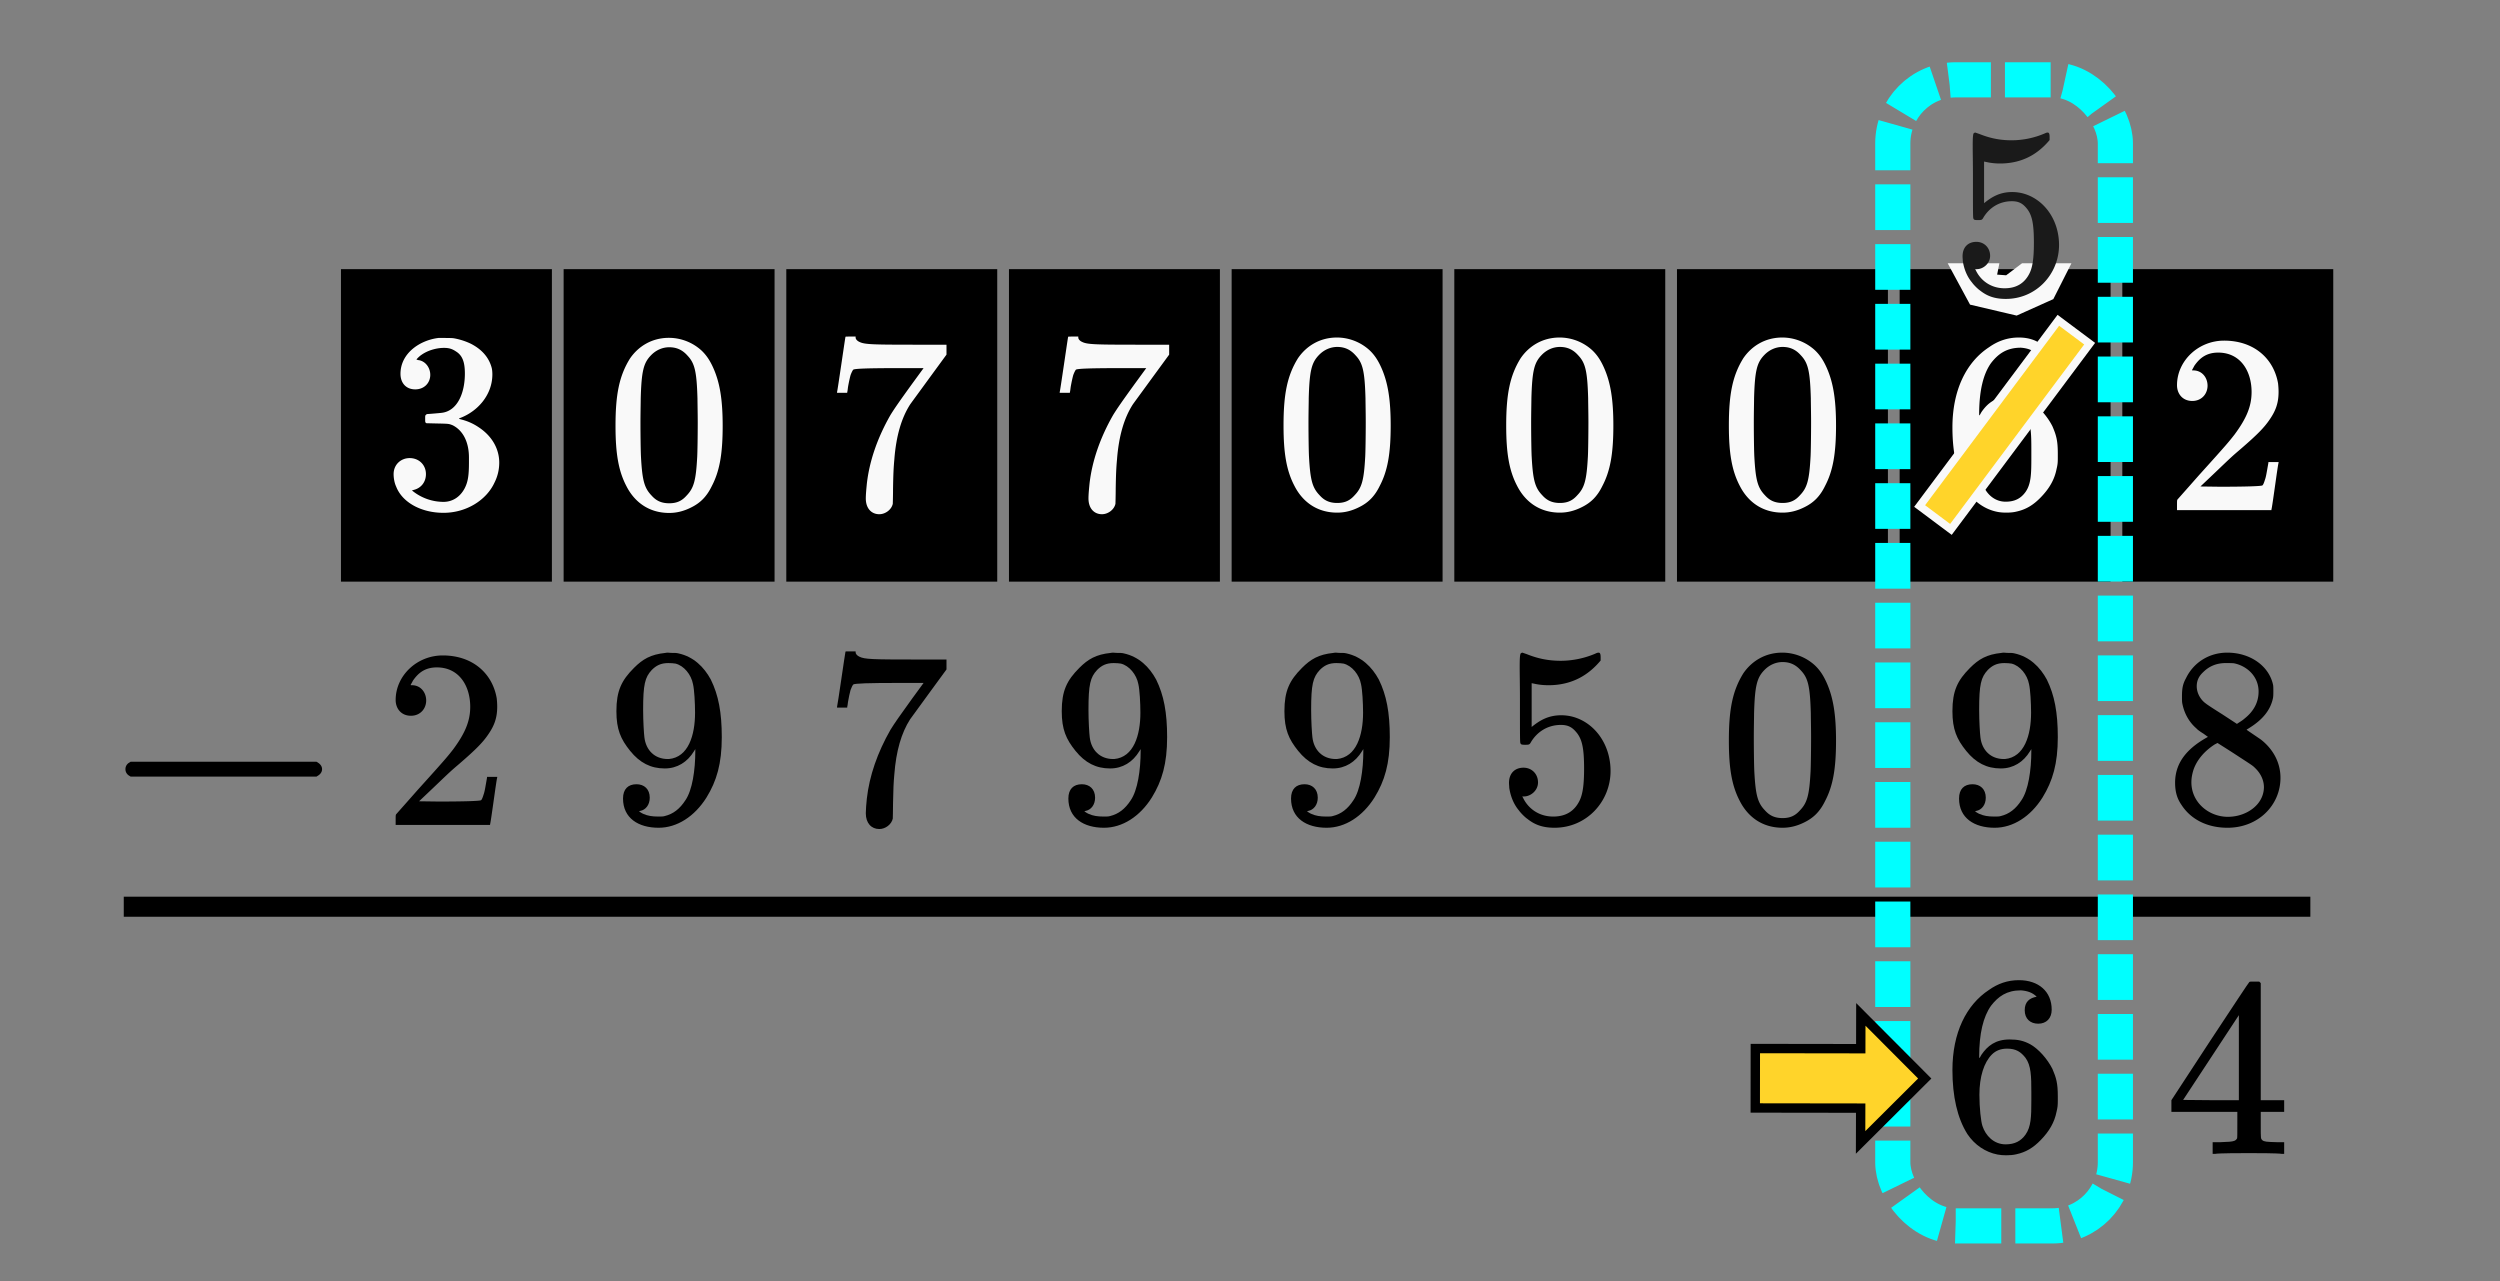 <svg xmlns="http://www.w3.org/2000/svg" xml:space="preserve" width="320" height="164" viewBox="0 10 320 164"><rect x="0" y="10" width="320" height="164" fill="#808080" stroke="none"/><g style="display:inline"><path d="M16.055 109.074v-.62c0-.414.222-.732.668-.954H40.51c.477.254.716.572.716.954 0 .381-.239.7-.716.953H16.723c-.446-.222-.668-.54-.668-.953z" style="display:inline;fill:#000"/><path fill="none" stroke-width="2.567" d="M15.841 126.06h279.885" style="display:inline;fill:none;stroke:#000"/></g><g style="display:inline"><path d="M263.875-757.643c1.205 0 1.954-.912 1.954-1.955 0-1.01-.684-1.955-1.824-1.955-.098 0-.163 0-.163-.032 0-.033.163-.293.293-.554.717-1.043 1.597-1.694 3.063-1.694 2.802 0 4.268 2.313 4.268 5.05 0 1.89-.717 3.453-2.183 5.44-.717.913-.88 1.14-4.561 5.213a936.137 936.137 0 0 1-2.737 3.096c-.065.097-.065.195-.065.749v.619h12.087v-.098c.098-.195.814-5.767.912-5.962v-.098h-1.303v.098c-.26 1.466-.293 1.76-.456 2.215-.098.326-.228.652-.326.685-.195.097-2.15.162-5.44.162l-2.477-.032 1.922-1.825c2.216-2.117 2.118-2.02 3.258-2.997 2.15-1.857 2.998-2.737 3.682-3.747.782-1.14 1.14-2.117 1.14-3.551 0-.39-.032-.782-.065-1.075-.554-3.193-3.095-5.474-6.907-5.474-3.323 0-6.027 2.607-6.027 5.702 0 1.108.716 2.02 1.954 2.02zM172.48-57.947h.359v-1.499h-1.923c-.977 0-1.661-.032-2.117-.489l-.033-9.774v-9.741c-.195-.163-.13-.196-.554-.196-.293 0-.326 0-.39.098a6.777 6.777 0 0 1-1.01.75c-1.206.749-2.738 1.172-4.562 1.237h-.62v1.5h.62c1.238-.033 2.41-.261 3.356-.62a.882.882 0 0 1 .26-.098v16.844c-.228.163-.39.359-.782.391-.358.066-1.498.098-2.443.098h-.847v1.499h.39c.555-.098 4.073-.098 5.116-.098 1.042 0 4.626 0 5.18.098zM175.161-126.816h.359v-1.499h-1.922c-.978 0-1.662-.033-2.118-.489l-.033-9.774v-9.741c-.195-.163-.13-.196-.554-.196-.293 0-.325 0-.39.098a6.777 6.777 0 0 1-1.01.75c-1.206.749-2.737 1.172-4.562 1.237h-.619v1.5h.62c1.237-.034 2.41-.262 3.355-.62a.88.88 0 0 1 .26-.098v16.844c-.228.163-.39.359-.781.391-.359.066-1.5.098-2.444.098h-.847v1.499h.391c.554-.098 4.073-.098 5.115-.098 1.043 0 4.626 0 5.18.098zM292.93-759.125c1.173 0 1.922-.847 1.922-1.857 0-.945-.651-1.792-1.53-1.89a3.435 3.435 0 0 1-.229-.065c-.033-.033.391-.456.652-.62.782-.553 1.89-.879 2.867-.879.651 0 1.042.13 1.53.456.848.521 1.141 1.401 1.141 2.835 0 2.476-.945 4.756-2.932 5.017-.195.033-1.792.163-1.89.163-.032 0-.097.032-.163.098-.097.097-.097.097-.097.488s0 .424.065.522l.098.065 1.368.032c1.499.033 1.499.033 1.987.228 1.304.652 2.086 2.118 2.086 4.138v.652c0 1.629-.13 2.476-.554 3.29-.587 1.108-1.564 1.727-2.704 1.727a6.354 6.354 0 0 1-4.04-1.466l.228-.065c.944-.228 1.564-1.01 1.564-2.02 0-1.173-.88-2.053-2.086-2.053-1.107 0-2.052.815-2.052 2.053 0 .489.098 1.108.326 1.596.782 2.02 3.192 3.356 6.06 3.356 2.964 0 5.506-1.662 6.516-3.844a5.646 5.646 0 0 0 .619-2.574c0-1.857-1.01-3.486-2.672-4.562-1.368-.912-2.476-.977-2.476-1.075 0-.032.033-.032.098-.065 2.28-.847 4.17-2.965 4.17-5.604 0-.326-.033-.651-.098-.88-.358-1.303-1.27-2.345-2.704-3.062a8.506 8.506 0 0 0-2.183-.684c-.293-.033-.945-.033-1.433-.033h-.49c-2.378.294-4.854 1.955-4.854 4.594 0 1.14.685 1.988 1.89 1.988zM519.919-164.135c-1.401 2.248-1.858 4.659-1.858 8.634 0 3.584.391 5.8 1.401 7.721.978 1.923 2.77 3.421 5.474 3.421.945 0 1.857-.228 2.77-.684 1.205-.586 2.02-1.4 2.67-2.737 1.01-1.922 1.402-4.137 1.402-7.721 0-3.356-.359-5.539-1.206-7.429-.423-.944-.88-1.629-1.498-2.215a6.21 6.21 0 0 0-4.17-1.629c-2.184 0-3.91 1.075-4.985 2.639zm7.33-.391c.945.977 1.206 2.02 1.303 5.539 0 .586.033 1.792.033 3.062 0 1.792-.033 3.747-.065 4.366-.163 3.03-.424 4.007-1.369 4.985-.554.619-1.173.977-2.215.977-1.043 0-1.694-.358-2.248-.977-.945-.978-1.206-1.955-1.369-4.985-.032-.62-.065-2.574-.065-4.366 0-1.27.033-2.476.033-3.062.098-3.519.358-4.562 1.303-5.539.652-.684 1.499-1.043 2.346-1.043 1.01 0 1.727.391 2.313 1.043zM463.273-151.928c-1.075 0-1.857.684-1.857 1.955 0 .196.033.424.033.62.163 1.074.554 2.084 1.238 2.899.228.326.782.88 1.075 1.075.945.75 1.955 1.14 3.486 1.14 4.105 0 7.168-3.356 7.168-7.265 0-3.454-2.085-6.256-4.952-6.972a5.999 5.999 0 0 0-1.336-.163c-1.727 0-2.802.684-3.812 1.498v-5.603l.326.065c.553.13 1.205.195 1.824.195 3.128 0 5.213-1.4 6.68-3.16v-.424c0-.39-.066-.586-.262-.586-.097 0-.228.033-.423.13-1.368.587-2.9.913-4.431.913-1.694 0-3.03-.326-4.333-.847-.293-.098-.554-.196-.587-.196a.247.247 0 0 0-.13.065c-.163 0-.195.587-.195 1.825 0 .945.032 2.248.032 4.007 0 5.083 0 5.571.065 5.702.066.163.163.195.62.195.488 0 .553-.032.716-.326.75-1.27 2.085-2.215 3.845-2.215 1.075 0 1.563.423 2.085 1.075.651.88.88 2.02.88 4.529 0 2.02-.163 3.29-.62 4.17-.619 1.205-1.661 1.955-3.323 1.955-1.922 0-3.258-1.108-3.877-2.411l-.098-.163h.229c.847 0 1.791-.75 1.791-1.792 0-1.108-.814-1.89-1.857-1.89zM318.679-788.83c0 1.238.293 2.085.814 2.835 1.108 1.726 3.128 2.932 5.897 2.932 3.943 0 6.777-2.9 6.777-6.386 0-2.183-1.14-3.812-2.443-4.854-.066-.065-1.923-1.303-1.89-1.303 0-.033.195-.13.39-.261 1.663-1.043 2.64-2.248 2.966-3.714.065-.26.065-.62.065-.978 0-.293 0-.586-.033-.782-.52-2.443-2.932-4.137-5.864-4.137-2.444 0-4.366 1.368-5.278 3.258-.391.717-.521 1.238-.521 2.346 0 .586 0 .716.065 1.01.26 1.238.88 2.313 1.792 3.095.13.163.554.456.88.651l.586.424c-2.313 1.27-4.203 3.03-4.203 5.864zm10.686-11.663c0 1.53-.782 2.639-1.76 3.42-.357.326-.748.522-1.01.717l-1.889-1.238c-1.042-.651-1.987-1.27-2.085-1.368-.619-.424-1.173-1.27-1.173-2.216 0-.782.326-1.335.815-1.792.684-.684 1.596-1.172 2.9-1.172.358 0 .846 0 1.075.032 1.596.326 3.127 1.63 3.127 3.617zm-8.6 11.598c0-.521.097-1.042.26-1.564.423-1.27 1.4-2.41 2.704-3.258.195-.097.358-.195.39-.195.033.032.978.619 2.086 1.336 2.346 1.53 2.378 1.53 2.704 1.857.75.716 1.14 1.596 1.14 2.476a3.31 3.31 0 0 1-.553 1.792c-.717 1.107-2.248 1.987-4.073 1.987-2.378 0-4.659-1.792-4.659-4.43zM357.965-803.36c-.912.162-1.531.651-1.531 1.726 0 1.108.716 1.727 1.726 1.727 1.043 0 1.727-.684 1.727-1.792 0-2.346-1.694-3.78-4.203-3.78-1.466 0-2.704.457-3.812 1.239-2.932 1.922-4.691 5.506-4.691 10.263 0 3.355.619 6.157 1.922 8.21.912 1.368 2.313 2.313 3.844 2.606.326.065.717.098 1.108.098.456 0 .912-.033 1.303-.13 1.206-.261 2.15-.815 3.128-1.825 1.108-1.14 1.76-2.28 2.02-3.616.13-.522.163-.815.163-1.401v-.587c0-1.661-.195-2.345-.684-3.486-.652-1.303-1.792-2.574-2.835-3.16-.847-.456-1.564-.62-2.639-.62-1.824 0-2.834.815-3.616 1.956-.098.163-.228.423-.26.423 0 0-.033-.032-.033-.13 0-2.997.521-5.18 1.53-6.581.913-1.173 1.988-1.955 3.813-1.955.847.065 1.499.293 2.02.814zm-1.434 7.819c.717.977.75 2.345.75 4.43V-790.067c0 2.053-.033 3.356-.75 4.366-.586.814-1.368 1.238-2.541 1.238-1.531 0-2.574-1.14-2.965-2.346-.195-.554-.39-2.313-.39-4.007 0-2.313.586-4.138 1.596-5.148.521-.521 1.173-.75 1.955-.75 1.14 0 1.759.424 2.345 1.174zM320.94-171.996h.358v-1.499h-1.922c-.978 0-1.662-.033-2.118-.489l-.033-9.774v-9.741c-.195-.163-.13-.196-.554-.196-.293 0-.325 0-.39.098a6.777 6.777 0 0 1-1.01.75c-1.206.749-2.737 1.172-4.562 1.237h-.619v1.499h.62c1.237-.033 2.41-.26 3.355-.619a.88.88 0 0 1 .26-.098v16.844c-.227.163-.39.359-.781.391-.359.065-1.499.098-2.444.098h-.847v1.499h.391c.554-.098 4.073-.098 5.115-.098 1.043 0 4.627 0 5.18.098zM339.553-179.327c-1.075 0-1.857.684-1.857 1.955 0 .195.033.423.033.619.163 1.075.554 2.085 1.238 2.9.228.325.782.88 1.075 1.075.945.75 1.955 1.14 3.486 1.14 4.105 0 7.168-3.356 7.168-7.265 0-3.454-2.085-6.256-4.953-6.973a5.999 5.999 0 0 0-1.335-.162c-1.727 0-2.802.684-3.812 1.498v-5.604l.326.066c.553.13 1.205.195 1.824.195 3.128 0 5.213-1.4 6.679-3.16v-.424c0-.39-.065-.586-.26-.586-.098 0-.229.032-.424.13-1.369.587-2.9.912-4.431.912-1.694 0-3.03-.325-4.333-.847-.293-.097-.554-.195-.587-.195a.247.247 0 0 0-.13.065c-.163 0-.195.587-.195 1.825 0 .944.032 2.248.032 4.007 0 5.082 0 5.571.065 5.701.066.163.163.196.62.196.488 0 .553-.033.716-.326.75-1.27 2.085-2.215 3.845-2.215 1.075 0 1.563.423 2.085 1.075.651.88.88 2.02.88 4.528 0 2.02-.164 3.291-.62 4.17-.619 1.206-1.661 1.956-3.323 1.956-1.922 0-3.258-1.108-3.877-2.411l-.098-.163h.228c.848 0 1.792-.75 1.792-1.792 0-1.108-.814-1.89-1.857-1.89zM368.055-179.327c-1.075 0-1.857.684-1.857 1.955 0 .195.033.423.033.619.162 1.075.553 2.085 1.238 2.9.228.325.782.88 1.075 1.075.945.75 1.955 1.14 3.486 1.14 4.105 0 7.168-3.356 7.168-7.265 0-3.454-2.086-6.256-4.953-6.973a5.999 5.999 0 0 0-1.335-.162c-1.727 0-2.802.684-3.812 1.498v-5.604l.325.066c.554.13 1.206.195 1.825.195 3.128 0 5.213-1.4 6.679-3.16v-.424c0-.39-.065-.586-.26-.586-.098 0-.229.032-.424.13-1.369.587-2.9.912-4.431.912-1.694 0-3.03-.325-4.333-.847-.294-.097-.554-.195-.587-.195a.247.247 0 0 0-.13.065c-.163 0-.196.587-.196 1.825 0 .944.033 2.248.033 4.007 0 5.082 0 5.571.065 5.701.065.163.163.196.62.196.488 0 .553-.033.716-.326.75-1.27 2.085-2.215 3.844-2.215 1.076 0 1.564.423 2.086 1.075.651.88.88 2.02.88 4.528 0 2.02-.164 3.291-.62 4.17-.619 1.206-1.661 1.956-3.323 1.956-1.922 0-3.258-1.108-3.877-2.411l-.098-.163h.228c.847 0 1.792-.75 1.792-1.792 0-1.108-.814-1.89-1.857-1.89zM302.167-701.662h.358v-1.499h-1.922c-.978 0-1.662-.032-2.118-.488l-.033-9.774v-9.742c-.195-.163-.13-.195-.553-.195-.294 0-.326 0-.391.097a6.778 6.778 0 0 1-1.01.75c-1.206.749-2.737 1.173-4.562 1.238h-.619v1.498h.62c1.237-.032 2.41-.26 3.355-.619a.88.88 0 0 1 .26-.097v16.844c-.227.163-.39.358-.781.39-.359.066-1.499.098-2.444.098h-.847v1.499h.391c.554-.098 4.073-.098 5.115-.098 1.043 0 4.627 0 5.18.098zM321.432-759.125c1.173 0 1.922-.847 1.922-1.857 0-.945-.651-1.792-1.531-1.89a3.435 3.435 0 0 1-.228-.065c-.033-.033.39-.456.651-.62.782-.553 1.89-.879 2.867-.879.652 0 1.043.13 1.532.456.847.521 1.14 1.401 1.14 2.835 0 2.476-.945 4.756-2.932 5.017-.196.033-1.792.163-1.89.163-.032 0-.098.032-.163.098-.097.097-.097.097-.097.488s0 .424.065.522l.097.065 1.369.032c1.499.033 1.499.033 1.987.228 1.303.652 2.085 2.118 2.085 4.138v.652c0 1.629-.13 2.476-.553 3.29-.587 1.108-1.564 1.727-2.705 1.727a6.354 6.354 0 0 1-4.04-1.466l.228-.065c.945-.228 1.564-1.01 1.564-2.02 0-1.173-.88-2.053-2.085-2.053-1.108 0-2.052.815-2.052 2.053 0 .489.097 1.108.325 1.596.782 2.02 3.193 3.356 6.06 3.356 2.965 0 5.506-1.662 6.516-3.844a5.646 5.646 0 0 0 .62-2.574c0-1.857-1.01-3.486-2.672-4.562-1.369-.912-2.476-.977-2.476-1.075 0-.032.032-.032.097-.065 2.281-.847 4.17-2.965 4.17-5.604 0-.326-.032-.651-.097-.88-.358-1.303-1.27-2.345-2.704-3.062a8.506 8.506 0 0 0-2.183-.684c-.293-.033-.945-.033-1.434-.033h-.488c-2.379.294-4.855 1.955-4.855 4.594 0 1.14.684 1.988 1.89 1.988zM359.17-743.666h.359v-1.499h-1.923c-.977 0-1.661-.032-2.117-.489l-.033-9.774v-9.741c-.195-.163-.13-.196-.554-.196-.293 0-.326 0-.39.098a6.778 6.778 0 0 1-1.01.75c-1.206.749-2.737 1.172-4.562 1.238h-.619v1.498h.62c1.237-.032 2.41-.26 3.355-.619a.88.88 0 0 1 .26-.098v16.844c-.228.163-.39.359-.781.391-.359.066-1.5.098-2.444.098h-.847v1.499h.39c.555-.098 4.073-.098 5.116-.098 1.043 0 4.626 0 5.18.098zM349.282-708.993c-1.075 0-1.857.685-1.857 1.955 0 .196.033.424.033.62.163 1.074.554 2.084 1.238 2.899.228.326.782.88 1.075 1.075.945.75 1.955 1.14 3.486 1.14 4.105 0 7.168-3.355 7.168-7.265 0-3.454-2.086-6.255-4.953-6.972a5.999 5.999 0 0 0-1.335-.163c-1.727 0-2.802.684-3.812 1.499v-5.604l.326.065c.553.13 1.205.196 1.824.196 3.128 0 5.213-1.401 6.679-3.16v-.424c0-.391-.065-.587-.26-.587-.098 0-.229.033-.424.13-1.369.587-2.9.913-4.431.913-1.694 0-3.03-.326-4.333-.847-.294-.098-.554-.196-.587-.196a.247.247 0 0 0-.13.065c-.163 0-.196.587-.196 1.825 0 .945.033 2.248.033 4.007 0 5.083 0 5.572.065 5.702.065.163.163.195.62.195.488 0 .553-.032.716-.325.75-1.271 2.085-2.216 3.845-2.216 1.075 0 1.563.424 2.085 1.075.651.88.88 2.02.88 4.529 0 2.02-.164 3.29-.62 4.17-.619 1.206-1.661 1.955-3.323 1.955-1.922 0-3.258-1.108-3.877-2.411l-.098-.163h.228c.848 0 1.792-.75 1.792-1.792 0-1.108-.814-1.89-1.857-1.89zM320.78-708.993c-1.075 0-1.857.685-1.857 1.955 0 .196.033.424.033.62.163 1.074.554 2.084 1.238 2.899.228.326.782.88 1.075 1.075.945.75 1.955 1.14 3.486 1.14 4.105 0 7.168-3.355 7.168-7.265 0-3.454-2.085-6.255-4.952-6.972a5.999 5.999 0 0 0-1.336-.163c-1.727 0-2.802.684-3.812 1.499v-5.604l.326.065c.554.13 1.205.196 1.824.196 3.128 0 5.213-1.401 6.68-3.16v-.424c0-.391-.066-.587-.261-.587-.098 0-.229.033-.424.13-1.368.587-2.9.913-4.431.913-1.694 0-3.03-.326-4.333-.847-.293-.098-.554-.196-.587-.196a.247.247 0 0 0-.13.065c-.163 0-.195.587-.195 1.825 0 .945.032 2.248.032 4.007 0 5.083 0 5.572.065 5.702.066.163.163.195.62.195.488 0 .553-.032.716-.325.75-1.271 2.085-2.216 3.845-2.216 1.075 0 1.564.424 2.085 1.075.651.88.88 2.02.88 4.529 0 2.02-.163 3.29-.62 4.17-.619 1.206-1.661 1.955-3.323 1.955-1.922 0-3.258-1.108-3.877-2.411l-.097-.163h.228c.847 0 1.792-.75 1.792-1.792 0-1.108-.815-1.89-1.858-1.89zM389.35-701.483h.293v-1.498h-.945c-1.335-.033-1.629-.066-1.857-.261-.195-.196-.195-.163-.195-1.955v-1.662h2.997v-1.498h-2.997v-14.987l-.196-.196h-.586c-.554 0-.62 0-.684.066-.065.032-1.955 2.9-5.05 7.59l-4.92 7.527v1.498h8.438v1.63c0 1.107 0 1.694-.032 1.759-.065.13-.228.293-.391.326-.26.097-.684.13-1.727.163h-1.01v1.498h.293c.456-.098 3.486-.098 4.366-.098.847 0 3.747 0 4.203.098zm-5.506-6.874h-3.584l-3.551-.033 7.135-10.85zM302.167-661.249h.358v-1.499h-1.922c-.978 0-1.662-.032-2.118-.488l-.033-9.774v-9.742c-.195-.163-.13-.195-.553-.195-.294 0-.326 0-.391.097a6.778 6.778 0 0 1-1.01.75c-1.206.749-2.737 1.173-4.562 1.238h-.619v1.498h.62c1.237-.032 2.41-.26 3.355-.619a.88.88 0 0 1 .26-.097v16.844c-.227.163-.39.358-.781.39-.359.066-1.499.098-2.444.098h-.847v1.5h.391c.554-.099 4.073-.099 5.115-.099 1.043 0 4.627 0 5.18.098zM349.282-668.58c-1.075 0-1.857.685-1.857 1.955 0 .196.033.424.033.62.163 1.075.554 2.084 1.238 2.899.228.326.782.88 1.075 1.075.945.75 1.955 1.14 3.486 1.14 4.105 0 7.168-3.355 7.168-7.265 0-3.453-2.086-6.255-4.953-6.972a5.999 5.999 0 0 0-1.335-.163c-1.727 0-2.802.684-3.812 1.499v-5.604l.326.065c.553.13 1.205.196 1.824.196 3.128 0 5.213-1.401 6.679-3.16v-.424c0-.391-.065-.587-.26-.587-.098 0-.229.033-.424.13-1.369.587-2.9.913-4.431.913-1.694 0-3.03-.326-4.333-.847-.294-.098-.554-.196-.587-.196a.247.247 0 0 0-.13.065c-.163 0-.196.587-.196 1.825 0 .945.033 2.248.033 4.007 0 5.083 0 5.572.065 5.702.065.163.163.195.62.195.488 0 .553-.032.716-.325.75-1.271 2.085-2.216 3.845-2.216 1.075 0 1.563.424 2.085 1.075.651.88.88 2.02.88 4.529 0 2.02-.164 3.29-.62 4.17-.619 1.206-1.661 1.955-3.323 1.955-1.922 0-3.258-1.108-3.877-2.41l-.098-.164h.228c.848 0 1.792-.75 1.792-1.792 0-1.107-.814-1.89-1.857-1.89zM320.78-668.58c-1.075 0-1.857.685-1.857 1.955 0 .196.033.424.033.62.163 1.075.554 2.084 1.238 2.899.228.326.782.88 1.075 1.075.945.75 1.955 1.14 3.486 1.14 4.105 0 7.168-3.355 7.168-7.265 0-3.453-2.085-6.255-4.952-6.972a5.999 5.999 0 0 0-1.336-.163c-1.727 0-2.802.684-3.812 1.499v-5.604l.326.065c.554.13 1.205.196 1.824.196 3.128 0 5.213-1.401 6.68-3.16v-.424c0-.391-.066-.587-.261-.587-.098 0-.229.033-.424.13-1.368.587-2.9.913-4.431.913-1.694 0-3.03-.326-4.333-.847-.293-.098-.554-.196-.587-.196a.247.247 0 0 0-.13.065c-.163 0-.195.587-.195 1.825 0 .945.032 2.248.032 4.007 0 5.083 0 5.572.065 5.702.066.163.163.195.62.195.488 0 .553-.032.716-.325.75-1.271 2.085-2.216 3.845-2.216 1.075 0 1.564.424 2.085 1.075.651.88.88 2.02.88 4.529 0 2.02-.163 3.29-.62 4.17-.619 1.206-1.661 1.955-3.323 1.955-1.922 0-3.258-1.108-3.877-2.41l-.097-.164h.228c.847 0 1.792-.75 1.792-1.792 0-1.107-.815-1.89-1.858-1.89zM389.35-661.07h.293v-1.498h-.945c-1.335-.033-1.629-.066-1.857-.261-.195-.196-.195-.163-.195-1.955v-1.661h2.997v-1.5h-2.997v-14.986l-.196-.196h-.586c-.554 0-.62 0-.684.066-.065.032-1.955 2.9-5.05 7.59l-4.92 7.527v1.499h8.438v1.629c0 1.107 0 1.694-.032 1.759-.065.13-.228.293-.391.326-.26.097-.684.13-1.727.163h-1.01v1.498h.293c.456-.097 3.486-.097 4.366-.097.847 0 3.747 0 4.203.097zm-5.506-6.874h-3.584l-3.551-.033 7.135-10.849zM349.934-77.123c1.173 0 1.922-.847 1.922-1.857 0-.945-.652-1.792-1.531-1.89a3.435 3.435 0 0 1-.228-.065c-.033-.033.39-.456.651-.62.782-.553 1.89-.879 2.867-.879.652 0 1.043.13 1.532.456.847.522 1.14 1.401 1.14 2.835 0 2.476-.945 4.757-2.932 5.017-.196.033-1.792.163-1.89.163-.033 0-.098.033-.163.098-.098.097-.098.097-.098.488s0 .424.066.522l.097.065 1.369.033c1.498.032 1.498.032 1.987.228 1.303.651 2.085 2.117 2.085 4.137v.652c0 1.629-.13 2.476-.554 3.29-.586 1.108-1.563 1.727-2.704 1.727a6.354 6.354 0 0 1-4.04-1.466l.228-.065c.945-.228 1.564-1.01 1.564-2.02 0-1.173-.88-2.053-2.085-2.053-1.108 0-2.053.815-2.053 2.053 0 .489.098 1.108.326 1.596.782 2.02 3.193 3.356 6.06 3.356 2.965 0 5.506-1.661 6.516-3.844a5.646 5.646 0 0 0 .62-2.574c0-1.857-1.01-3.486-2.672-4.561-1.369-.913-2.476-.978-2.476-1.075 0-.033.032-.033.097-.066 2.28-.847 4.17-2.964 4.17-5.603 0-.326-.032-.652-.097-.88-.359-1.303-1.27-2.346-2.704-3.063a8.506 8.506 0 0 0-2.183-.684c-.293-.032-.945-.032-1.434-.032h-.489c-2.378.293-4.854 1.954-4.854 4.593 0 1.14.684 1.988 1.89 1.988zM377.426-639.477c-1.401 2.248-1.857 4.659-1.857 8.634 0 3.584.39 5.799 1.4 7.721.978 1.922 2.77 3.421 5.474 3.421.945 0 1.857-.228 2.77-.684 1.205-.586 2.02-1.401 2.67-2.737 1.01-1.922 1.402-4.137 1.402-7.721 0-3.356-.359-5.539-1.206-7.429-.423-.944-.88-1.629-1.498-2.215a6.21 6.21 0 0 0-4.17-1.63c-2.183 0-3.91 1.076-4.985 2.64zm7.33-.391c.945.977 1.206 2.02 1.303 5.539 0 .586.033 1.792.033 3.062 0 1.792-.033 3.747-.065 4.366-.163 3.03-.424 4.007-1.369 4.985-.553.619-1.172.977-2.215.977s-1.694-.358-2.248-.977c-.945-.978-1.206-1.955-1.368-4.985-.033-.62-.066-2.574-.066-4.366 0-1.27.033-2.476.033-3.062.098-3.519.358-4.562 1.303-5.539.652-.684 1.499-1.043 2.346-1.043 1.01 0 1.727.391 2.313 1.043zM688.89-235.533c0 1.238.294 2.085.815 2.834 1.108 1.727 3.128 2.933 5.897 2.933 3.942 0 6.777-2.9 6.777-6.386 0-2.183-1.14-3.812-2.444-4.855-.065-.065-1.922-1.303-1.89-1.303 0-.032.196-.13.392-.26 1.661-1.043 2.639-2.248 2.965-3.715.065-.26.065-.619.065-.977 0-.293 0-.586-.033-.782-.521-2.443-2.932-4.138-5.864-4.138-2.444 0-4.366 1.369-5.278 3.258-.391.717-.522 1.238-.522 2.346 0 .587 0 .717.066 1.01.26 1.238.88 2.313 1.792 3.095.13.163.553.456.88.652l.586.423c-2.314 1.271-4.203 3.03-4.203 5.865zm10.687-11.664c0 1.531-.782 2.64-1.76 3.421-.358.326-.749.521-1.01.717l-1.889-1.238c-1.043-.652-1.987-1.27-2.085-1.369-.62-.423-1.173-1.27-1.173-2.215 0-.782.326-1.336.815-1.792.684-.684 1.596-1.173 2.9-1.173.358 0 .846 0 1.074.033 1.597.326 3.128 1.629 3.128 3.616zm-8.601 11.599c0-.522.098-1.043.26-1.564.424-1.27 1.401-2.411 2.705-3.258.195-.098.358-.196.39-.196.033.033.978.62 2.086 1.336 2.346 1.531 2.378 1.531 2.704 1.857.75.717 1.14 1.597 1.14 2.476a3.31 3.31 0 0 1-.554 1.792c-.716 1.108-2.248 1.988-4.072 1.988-2.379 0-4.66-1.792-4.66-4.431zM548.437-471.883c-1.401 2.248-1.857 4.659-1.857 8.633 0 3.584.39 5.8 1.4 7.722.978 1.922 2.77 3.42 5.474 3.42.945 0 1.857-.227 2.77-.683 1.205-.587 2.02-1.401 2.67-2.737 1.01-1.922 1.402-4.138 1.402-7.722 0-3.355-.359-5.538-1.206-7.428-.423-.945-.88-1.629-1.498-2.215a6.21 6.21 0 0 0-4.17-1.63c-2.183 0-3.91 1.076-4.985 2.64zm7.33-.391c.945.977 1.206 2.02 1.303 5.538 0 .587.033 1.792.033 3.063 0 1.792-.033 3.747-.065 4.366-.163 3.03-.424 4.007-1.369 4.984-.553.62-1.172.978-2.215.978s-1.694-.359-2.248-.978c-.945-.977-1.206-1.954-1.368-4.984-.033-.62-.066-2.574-.066-4.366 0-1.27.033-2.476.033-3.063.098-3.518.358-4.56 1.303-5.538.652-.685 1.499-1.043 2.346-1.043 1.01 0 1.727.391 2.313 1.043zM613.55-137.078c-1.075 0-1.857.685-1.857 1.955 0 .196.032.424.032.62.163 1.074.554 2.084 1.238 2.899.228.326.782.88 1.076 1.075.944.75 1.954 1.14 3.486 1.14 4.105 0 7.167-3.355 7.167-7.265 0-3.454-2.085-6.256-4.952-6.972a5.999 5.999 0 0 0-1.336-.163c-1.726 0-2.802.684-3.812 1.499v-5.604l.326.065c.554.13 1.206.195 1.825.195 3.127 0 5.213-1.4 6.679-3.16v-.423c0-.391-.066-.587-.261-.587-.098 0-.228.033-.424.13-1.368.587-2.9.913-4.43.913-1.695 0-3.03-.326-4.334-.847-.293-.098-.553-.196-.586-.196a.247.247 0 0 0-.13.065c-.163 0-.196.587-.196 1.825 0 .945.033 2.248.033 4.007 0 5.083 0 5.571.065 5.702.065.163.163.195.619.195.489 0 .554-.032.717-.326.75-1.27 2.085-2.215 3.844-2.215 1.075 0 1.564.423 2.085 1.075.652.88.88 2.02.88 4.529 0 2.02-.163 3.29-.619 4.17-.62 1.205-1.662 1.955-3.323 1.955-1.922 0-3.258-1.108-3.877-2.411l-.098-.163h.228c.847 0 1.792-.75 1.792-1.792 0-1.108-.815-1.89-1.857-1.89zM463.013-81.042c-1.401 2.248-1.857 4.66-1.857 8.634 0 3.584.39 5.8 1.4 7.722.978 1.922 2.77 3.42 5.474 3.42.945 0 1.857-.228 2.77-.684 1.205-.586 2.02-1.4 2.67-2.736 1.01-1.923 1.402-4.138 1.402-7.722 0-3.356-.358-5.539-1.206-7.428-.423-.945-.88-1.63-1.498-2.216a6.21 6.21 0 0 0-4.17-1.629c-2.183 0-3.91 1.075-4.985 2.64zm7.33-.39c.945.977 1.206 2.02 1.303 5.538 0 .586.033 1.792.033 3.062 0 1.792-.033 3.747-.065 4.366-.163 3.03-.424 4.008-1.369 4.985-.553.619-1.172.977-2.215.977s-1.694-.358-2.248-.977c-.945-.977-1.205-1.955-1.368-4.985-.033-.619-.066-2.574-.066-4.366 0-1.27.033-2.476.033-3.062.098-3.519.358-4.561 1.303-5.539.652-.684 1.499-1.042 2.346-1.042 1.01 0 1.727.39 2.313 1.042zM592.789-231.222h.358v-1.499h-1.922c-.977 0-1.662-.032-2.118-.488l-.032-9.774v-9.742c-.196-.163-.13-.195-.554-.195-.293 0-.326 0-.391.097a6.777 6.777 0 0 1-1.01.75c-1.206.75-2.737 1.173-4.561 1.238h-.62v1.498h.62c1.238-.032 2.41-.26 3.355-.619a.88.88 0 0 1 .261-.097v16.844c-.228.163-.391.358-.782.39-.358.066-1.499.098-2.443.098h-.848v1.5h.391c.554-.099 4.073-.099 5.115-.099 1.043 0 4.627 0 5.18.098z" style="font-size:40px;font-family:MathJax_Main;-inkscape-font-specification:MathJax_Main;letter-spacing:1.5px;display:inline;fill:#000;stroke-width:2.036;stroke-dasharray:4.143,3.211"/><path d="M465.456-623.545c0-1.108-.717-1.727-1.694-1.727-1.075 0-1.727.619-1.727 1.825 0 2.508 1.955 3.746 4.561 3.746 2.346 0 4.594-1.433 6.125-3.877 1.304-2.118 1.955-4.333 1.955-7.721 0-3.16-.423-5.376-1.4-7.363-.88-1.63-2.216-2.933-4.138-3.356-.261-.065-.49-.065-.945-.065-.163 0-.326-.033-.456-.033s-.228.033-.261.033c-1.922.195-2.932.814-4.04 1.922-1.596 1.596-2.248 2.932-2.248 5.538 0 2.346.554 3.584 1.76 5.083 1.237 1.531 2.638 2.248 4.43 2.248 1.597 0 2.9-.815 3.747-2.215l.163-.261v.228c0 2.476-.391 5.05-1.27 6.32-.717 1.108-1.565 1.76-2.64 2.02-.228.066-.358.066-.847.066-.782 0-1.336-.098-1.857-.326-.195-.065-.586-.326-.586-.358 0 0 .065-.033.13-.033.717-.13 1.238-.782 1.238-1.694zm3.29-17.17c1.076.26 2.02 1.4 2.249 2.639.163.684.26 2.41.26 3.649 0 2.867-.847 5.702-3.355 5.93h-.13c-1.695 0-2.803-1.14-2.998-2.77-.065-.521-.163-2.085-.163-3.518 0-3.258.228-4.17 1.108-5.116.554-.553 1.14-.88 2.117-.88.326 0 .75.033.913.066z" aria-label="9" style="font-size:40px;font-family:MathJax_Main;-inkscape-font-specification:MathJax_Main;letter-spacing:1.5px;display:inline;stroke-width:2.036;stroke-dasharray:4.143,3.211"/><path d="M403.924-635.176v.097h1.303v-.097c.033-.066.065-.359.098-.62.097-.586.228-1.172.326-1.53.097-.294.293-.685.358-.717.195-.13 1.824-.196 5.962-.196h3.03l-1.499 2.053c-1.53 2.117-2.215 3.095-2.736 3.942-1.662 2.9-2.705 5.897-3.03 8.83-.066.683-.13 1.335-.13 1.856 0 1.27.716 2.02 1.726 2.02.782 0 1.564-.586 1.727-1.336 0-.097.032-.977.032-1.987.033-1.792.066-2.574.163-3.65.228-3.029.913-5.342 2.02-7.069.13-.195 1.238-1.694 2.444-3.356l2.215-3.03v-1.27h-3.942c-5.571 0-6.549-.033-7.2-.359-.293-.13-.489-.358-.489-.554v-.13h-.651c-.652 0-.652 0-.652.065-.033.033-1.01 6.907-1.075 7.038zM443.47-639.998c-.912.163-1.531.651-1.531 1.726 0 1.108.717 1.727 1.727 1.727 1.042 0 1.727-.684 1.727-1.792 0-2.345-1.695-3.779-4.203-3.779-1.466 0-2.704.456-3.812 1.238-2.932 1.922-4.692 5.506-4.692 10.263 0 3.356.62 6.158 1.922 8.21.913 1.368 2.314 2.313 3.845 2.606.326.066.717.098 1.108.098.456 0 .912-.032 1.303-.13 1.205-.26 2.15-.815 3.128-1.825 1.107-1.14 1.759-2.28 2.02-3.616.13-.521.162-.815.162-1.401v-.586c0-1.662-.195-2.346-.684-3.487-.651-1.303-1.792-2.573-2.834-3.16-.847-.456-1.564-.619-2.64-.619-1.824 0-2.834.815-3.616 1.955-.097.163-.228.424-.26.424 0 0-.033-.033-.033-.13 0-2.998.521-5.181 1.531-6.582.913-1.173 1.988-1.955 3.812-1.955.847.065 1.499.293 2.02.815zm-1.433 7.819c.717.977.75 2.346.75 4.43V-626.705c0 2.053-.033 3.356-.75 4.366-.587.815-1.369 1.238-2.542 1.238-1.53 0-2.573-1.14-2.964-2.346-.196-.553-.391-2.313-.391-4.007 0-2.313.586-4.138 1.596-5.148.521-.52 1.173-.749 1.955-.749 1.14 0 1.76.424 2.346 1.173z" style="font-size:40px;font-family:MathJax_Main;-inkscape-font-specification:MathJax_Main;letter-spacing:1.5px;display:inline;fill:#000;stroke-width:2.036;stroke-dasharray:4.143,3.211"/><path d="M465.456-582.227c0-1.108-.717-1.727-1.694-1.727-1.075 0-1.727.619-1.727 1.824 0 2.509 1.955 3.747 4.561 3.747 2.346 0 4.594-1.433 6.125-3.877 1.304-2.118 1.955-4.333 1.955-7.722 0-3.16-.423-5.375-1.4-7.363-.88-1.629-2.216-2.932-4.138-3.355-.261-.066-.49-.066-.945-.066-.163 0-.326-.032-.456-.032s-.228.032-.261.032c-1.922.196-2.932.815-4.04 1.923-1.596 1.596-2.248 2.932-2.248 5.538 0 2.346.554 3.584 1.76 5.083 1.237 1.531 2.638 2.248 4.43 2.248 1.597 0 2.9-.815 3.747-2.216l.163-.26v.228c0 2.476-.391 5.05-1.27 6.32-.717 1.108-1.565 1.76-2.64 2.02-.228.065-.358.065-.847.065-.782 0-1.336-.097-1.857-.325-.195-.066-.586-.326-.586-.359 0 0 .065-.032.13-.032.717-.13 1.238-.782 1.238-1.694zm3.29-17.17c1.076.26 2.02 1.4 2.249 2.639.163.684.26 2.41.26 3.649 0 2.867-.847 5.701-3.355 5.93h-.13c-1.695 0-2.803-1.14-2.998-2.77-.065-.521-.163-2.085-.163-3.519 0-3.258.228-4.17 1.108-5.115.554-.554 1.14-.88 2.117-.88.326 0 .75.033.913.066zM436.802-582.227c0-1.108-.717-1.727-1.694-1.727-1.075 0-1.727.619-1.727 1.824 0 2.509 1.955 3.747 4.561 3.747 2.346 0 4.594-1.433 6.125-3.877 1.304-2.118 1.955-4.333 1.955-7.722 0-3.16-.423-5.375-1.4-7.363-.88-1.629-2.216-2.932-4.139-3.355-.26-.066-.488-.066-.944-.066-.163 0-.326-.032-.456-.032s-.229.032-.261.032c-1.922.196-2.932.815-4.04 1.923-1.596 1.596-2.248 2.932-2.248 5.538 0 2.346.554 3.584 1.76 5.083 1.237 1.531 2.638 2.248 4.43 2.248 1.597 0 2.9-.815 3.747-2.216l.163-.26v.228c0 2.476-.391 5.05-1.27 6.32-.718 1.108-1.565 1.76-2.64 2.02-.228.065-.358.065-.847.065-.782 0-1.336-.097-1.857-.325-.195-.066-.586-.326-.586-.359 0 0 .065-.032.13-.032.717-.13 1.238-.782 1.238-1.694zm3.29-17.17c1.076.26 2.02 1.4 2.249 2.639.162.684.26 2.41.26 3.649 0 2.867-.847 5.701-3.356 5.93h-.13c-1.694 0-2.802-1.14-2.997-2.77-.065-.521-.163-2.085-.163-3.519 0-3.258.228-4.17 1.108-5.115.553-.554 1.14-.88 2.117-.88.326 0 .75.033.913.066z" aria-label="9" style="font-size:40px;font-family:MathJax_Main;-inkscape-font-specification:MathJax_Main;letter-spacing:1.5px;display:inline;stroke-width:2.036;stroke-dasharray:4.143,3.211"/><path d="M414.816-598.68c-.912.162-1.531.651-1.531 1.726 0 1.108.717 1.727 1.727 1.727 1.042 0 1.726-.684 1.726-1.792 0-2.346-1.694-3.78-4.202-3.78-1.467 0-2.705.457-3.812 1.239-2.933 1.922-4.692 5.506-4.692 10.263 0 3.355.62 6.157 1.922 8.21.913 1.368 2.314 2.313 3.845 2.606.326.066.717.098 1.108.098.456 0 .912-.033 1.303-.13 1.205-.261 2.15-.815 3.127-1.825 1.108-1.14 1.76-2.28 2.02-3.616.13-.522.163-.815.163-1.401v-.587c0-1.661-.195-2.345-.684-3.486-.651-1.303-1.792-2.574-2.834-3.16-.847-.456-1.564-.619-2.64-.619-1.824 0-2.834.814-3.616 1.955-.097.163-.228.423-.26.423 0 0-.033-.032-.033-.13 0-2.997.521-5.18 1.531-6.581.913-1.173 1.988-1.955 3.812-1.955.847.065 1.499.293 2.02.814zm-1.433 7.819c.716.977.749 2.346.749 4.43V-585.387c0 2.053-.033 3.356-.75 4.366-.586.815-1.368 1.238-2.54 1.238-1.532 0-2.574-1.14-2.965-2.346-.196-.554-.391-2.313-.391-4.007 0-2.313.586-4.138 1.596-5.148.521-.521 1.173-.75 1.955-.75 1.14 0 1.76.424 2.346 1.174zM492.443-594.2c1.173 0 1.922-.848 1.922-1.858 0-.945-.651-1.792-1.531-1.89a3.435 3.435 0 0 1-.228-.065c-.033-.032.39-.456.651-.619.782-.553 1.89-.88 2.867-.88.652 0 1.043.131 1.532.457.847.521 1.14 1.4 1.14 2.834 0 2.476-.945 4.757-2.932 5.018-.196.032-1.792.163-1.89.163-.032 0-.098.032-.163.097-.097.098-.097.098-.097.49 0 .39 0 .423.065.52l.097.066 1.369.032c1.499.033 1.499.033 1.987.228 1.303.652 2.085 2.118 2.085 4.138v.651c0 1.63-.13 2.477-.554 3.291-.586 1.108-1.563 1.727-2.704 1.727a6.354 6.354 0 0 1-4.04-1.466l.228-.065c.945-.229 1.564-1.01 1.564-2.02 0-1.173-.88-2.053-2.085-2.053-1.108 0-2.052.815-2.052 2.053 0 .488.097 1.107.325 1.596.782 2.02 3.193 3.356 6.06 3.356 2.965 0 5.506-1.662 6.516-3.845a5.646 5.646 0 0 0 .62-2.574c0-1.857-1.01-3.486-2.672-4.56-1.369-.913-2.476-.978-2.476-1.076 0-.033.032-.033.097-.065 2.281-.847 4.17-2.965 4.17-5.604 0-.326-.032-.652-.097-.88-.358-1.303-1.27-2.345-2.704-3.062a8.506 8.506 0 0 0-2.183-.684c-.293-.033-.945-.033-1.434-.033h-.488c-2.379.293-4.855 1.955-4.855 4.594 0 1.14.684 1.987 1.89 1.987zM462.931-553.863c-1.4 2.248-1.857 4.66-1.857 8.634 0 3.584.391 5.8 1.401 7.722.977 1.922 2.77 3.42 5.473 3.42.945 0 1.858-.228 2.77-.684 1.205-.586 2.02-1.4 2.671-2.736 1.01-1.923 1.401-4.138 1.401-7.722 0-3.356-.358-5.539-1.205-7.428-.424-.945-.88-1.63-1.499-2.216a6.21 6.21 0 0 0-4.17-1.629c-2.183 0-3.91 1.075-4.985 2.64zm7.33-.39c.946.977 1.206 2.02 1.304 5.538 0 .586.032 1.792.032 3.062 0 1.792-.032 3.747-.065 4.366-.163 3.03-.423 4.008-1.368 4.985-.554.619-1.173.977-2.216.977-1.042 0-1.694-.358-2.248-.977-.944-.977-1.205-1.955-1.368-4.985-.033-.619-.065-2.574-.065-4.366 0-1.27.032-2.476.032-3.062.098-3.519.359-4.561 1.304-5.539.651-.684 1.498-1.042 2.345-1.042 1.01 0 1.727.39 2.314 1.042z" style="font-size:40px;font-family:MathJax_Main;-inkscape-font-specification:MathJax_Main;letter-spacing:1.5px;display:inline;fill:#000;stroke-width:2.036;stroke-dasharray:4.143,3.211"/><path d="M522.46-537.931c0-1.108-.717-1.727-1.694-1.727-1.076 0-1.727.62-1.727 1.825 0 2.508 1.955 3.746 4.561 3.746 2.346 0 4.594-1.433 6.125-3.877 1.303-2.117 1.955-4.333 1.955-7.721 0-3.16-.424-5.376-1.4-7.363-.88-1.63-2.216-2.932-4.139-3.356-.26-.065-.488-.065-.944-.065-.163 0-.326-.033-.457-.033-.13 0-.228.033-.26.033-1.922.195-2.932.814-4.04 1.922-1.597 1.596-2.248 2.932-2.248 5.539 0 2.345.554 3.584 1.76 5.082 1.237 1.531 2.638 2.248 4.43 2.248 1.596 0 2.9-.814 3.747-2.215l.163-.26v.227c0 2.476-.391 5.05-1.271 6.32-.717 1.108-1.564 1.76-2.639 2.02-.228.066-.358.066-.847.066-.782 0-1.336-.098-1.857-.326-.196-.065-.587-.326-.587-.358 0 0 .066-.033.13-.033.718-.13 1.239-.782 1.239-1.694zm3.29-17.17c1.076.26 2.02 1.401 2.248 2.64.163.683.261 2.41.261 3.648 0 2.867-.847 5.702-3.356 5.93h-.13c-1.694 0-2.802-1.14-2.997-2.77-.066-.52-.163-2.085-.163-3.518 0-3.258.228-4.17 1.107-5.115.554-.554 1.14-.88 2.118-.88.326 0 .75.033.912.065z" aria-label="9" style="font-size:40px;font-family:MathJax_Main;-inkscape-font-specification:MathJax_Main;letter-spacing:1.5px;display:inline;stroke-width:2.036;stroke-dasharray:4.143,3.211"/><path d="M443.47-517.547c-.912.163-1.531.652-1.531 1.727 0 1.108.717 1.727 1.727 1.727 1.042 0 1.727-.685 1.727-1.792 0-2.346-1.695-3.78-4.203-3.78-1.466 0-2.704.456-3.812 1.238-2.932 1.923-4.692 5.506-4.692 10.263 0 3.356.62 6.158 1.922 8.21.913 1.369 2.314 2.314 3.845 2.607.326.065.717.098 1.108.098.456 0 .912-.033 1.303-.13 1.205-.261 2.15-.815 3.128-1.825 1.107-1.14 1.759-2.28 2.02-3.617.13-.521.162-.814.162-1.4v-.587c0-1.662-.195-2.346-.684-3.486-.651-1.303-1.792-2.574-2.834-3.16-.847-.457-1.564-.62-2.64-.62-1.824 0-2.834.815-3.616 1.955-.097.163-.228.424-.26.424 0 0-.033-.033-.033-.13 0-2.998.521-5.18 1.531-6.582.913-1.173 1.988-1.954 3.812-1.954.847.065 1.499.293 2.02.814zm-1.433 7.82c.717.977.75 2.345.75 4.43v1.042c0 2.053-.033 3.357-.75 4.367-.587.814-1.369 1.238-2.542 1.238-1.53 0-2.573-1.14-2.964-2.346-.196-.554-.391-2.313-.391-4.008 0-2.313.586-4.137 1.596-5.147.521-.521 1.173-.75 1.955-.75 1.14 0 1.76.424 2.346 1.173z" style="font-size:40px;font-family:MathJax_Main;-inkscape-font-specification:MathJax_Main;letter-spacing:1.5px;display:inline;fill:#000;stroke-width:2.036;stroke-dasharray:4.143,3.211"/><path d="M465.456-501.094c0-1.108-.717-1.727-1.694-1.727-1.075 0-1.727.62-1.727 1.825 0 2.509 1.955 3.747 4.561 3.747 2.346 0 4.594-1.434 6.125-3.877 1.304-2.118 1.955-4.334 1.955-7.722 0-3.16-.423-5.376-1.4-7.363-.88-1.63-2.216-2.932-4.138-3.356-.261-.065-.49-.065-.945-.065-.163 0-.326-.033-.456-.033s-.228.033-.261.033c-1.922.195-2.932.814-4.04 1.922-1.596 1.597-2.248 2.932-2.248 5.539 0 2.346.554 3.584 1.76 5.082 1.237 1.532 2.638 2.248 4.43 2.248 1.597 0 2.9-.814 3.747-2.215l.163-.26v.227c0 2.476-.391 5.05-1.27 6.32-.717 1.109-1.565 1.76-2.64 2.02-.228.066-.358.066-.847.066-.782 0-1.336-.098-1.857-.326-.195-.065-.586-.326-.586-.358 0 0 .065-.033.13-.033.717-.13 1.238-.782 1.238-1.694zm3.29-17.17c1.076.261 2.02 1.401 2.249 2.64.163.684.26 2.41.26 3.648 0 2.867-.847 5.702-3.355 5.93h-.13c-1.695 0-2.803-1.14-2.998-2.77-.065-.52-.163-2.085-.163-3.518 0-3.258.228-4.17 1.108-5.115.554-.554 1.14-.88 2.117-.88.326 0 .75.033.913.065zM493.958-501.094c0-1.108-.717-1.727-1.694-1.727-1.075 0-1.727.62-1.727 1.825 0 2.509 1.955 3.747 4.561 3.747 2.346 0 4.594-1.434 6.125-3.877 1.304-2.118 1.955-4.334 1.955-7.722 0-3.16-.423-5.376-1.4-7.363-.88-1.63-2.216-2.932-4.139-3.356-.26-.065-.488-.065-.944-.065-.163 0-.326-.033-.456-.033s-.229.033-.261.033c-1.922.195-2.932.814-4.04 1.922-1.597 1.597-2.248 2.932-2.248 5.539 0 2.346.554 3.584 1.76 5.082 1.237 1.532 2.638 2.248 4.43 2.248 1.597 0 2.9-.814 3.747-2.215l.163-.26v.227c0 2.476-.391 5.05-1.27 6.32-.718 1.109-1.565 1.76-2.64 2.02-.228.066-.358.066-.847.066-.782 0-1.336-.098-1.857-.326-.196-.065-.586-.326-.586-.358 0 0 .065-.033.13-.033.717-.13 1.238-.782 1.238-1.694zm3.29-17.17c1.076.261 2.02 1.401 2.249 2.64.162.684.26 2.41.26 3.648 0 2.867-.847 5.702-3.356 5.93h-.13c-1.694 0-2.802-1.14-2.997-2.77-.065-.52-.163-2.085-.163-3.518 0-3.258.228-4.17 1.108-5.115.553-.554 1.14-.88 2.117-.88.326 0 .75.033.912.065z" aria-label="9" style="font-size:40px;font-family:MathJax_Main;-inkscape-font-specification:MathJax_Main;letter-spacing:1.5px;display:inline;stroke-width:2.036;stroke-dasharray:4.143,3.211"/><path d="M520.945-513.067c1.173 0 1.922-.847 1.922-1.857 0-.945-.652-1.792-1.531-1.89a3.435 3.435 0 0 1-.228-.065c-.033-.033.39-.456.651-.619.782-.554 1.89-.88 2.867-.88.652 0 1.043.13 1.532.456.847.522 1.14 1.401 1.14 2.835 0 2.476-.945 4.757-2.932 5.017-.196.033-1.792.163-1.89.163-.033 0-.098.033-.163.098-.098.098-.098.098-.098.489 0 .39 0 .423.066.52l.097.066 1.369.033c1.498.032 1.498.032 1.987.228 1.303.651 2.085 2.117 2.085 4.137v.652c0 1.629-.13 2.476-.554 3.29-.586 1.108-1.564 1.727-2.704 1.727a6.354 6.354 0 0 1-4.04-1.466l.228-.065c.945-.228 1.564-1.01 1.564-2.02 0-1.173-.88-2.052-2.085-2.052-1.108 0-2.053.814-2.053 2.052 0 .489.098 1.108.326 1.597.782 2.02 3.193 3.355 6.06 3.355 2.965 0 5.506-1.661 6.516-3.844a5.646 5.646 0 0 0 .62-2.574c0-1.857-1.01-3.486-2.672-4.561-1.369-.912-2.476-.978-2.476-1.075 0-.033.032-.033.097-.066 2.28-.847 4.17-2.964 4.17-5.603 0-.326-.032-.652-.097-.88-.359-1.303-1.27-2.346-2.704-3.063a8.506 8.506 0 0 0-2.183-.684c-.294-.032-.945-.032-1.434-.032h-.489c-2.378.293-4.854 1.954-4.854 4.593 0 1.14.684 1.988 1.89 1.988zM576.938-471.883c-1.4 2.248-1.857 4.659-1.857 8.633 0 3.584.391 5.8 1.401 7.722.978 1.922 2.77 3.42 5.474 3.42.945 0 1.857-.227 2.77-.683 1.205-.587 2.02-1.401 2.67-2.737 1.01-1.922 1.402-4.138 1.402-7.722 0-3.355-.359-5.538-1.206-7.428-.423-.945-.88-1.629-1.498-2.215a6.21 6.21 0 0 0-4.17-1.63c-2.184 0-3.91 1.076-4.986 2.64zm7.331-.391c.945.977 1.206 2.02 1.303 5.538 0 .587.033 1.792.033 3.063 0 1.792-.033 3.747-.065 4.366-.163 3.03-.424 4.007-1.369 4.984-.554.62-1.173.978-2.215.978-1.043 0-1.694-.359-2.248-.978-.945-.977-1.206-1.954-1.369-4.984-.032-.62-.065-2.574-.065-4.366 0-1.27.033-2.476.033-3.063.098-3.518.358-4.56 1.303-5.538.652-.685 1.499-1.043 2.346-1.043 1.01 0 1.727.391 2.313 1.043zM503.357-619.88h.294v-1.499h-.945c-1.336-.032-1.63-.065-1.857-.26-.196-.196-.196-.163-.196-1.955v-1.662h2.998v-1.498h-2.998v-14.987l-.195-.196h-.587c-.554 0-.619 0-.684.065-.065.033-1.955 2.9-5.05 7.592l-4.92 7.526v1.498h8.439v1.63c0 1.107 0 1.693-.033 1.759-.065.13-.228.293-.39.325-.261.098-.685.13-1.728.163h-1.01v1.499h.294c.456-.098 3.486-.098 4.365-.098.848 0 3.747 0 4.203.098zm-5.506-6.874h-3.584l-3.55-.033 7.134-10.85zM501.68-534.445h.358v-1.499h-1.922c-.978 0-1.662-.032-2.118-.488l-.033-9.774v-9.742c-.195-.163-.13-.195-.554-.195-.293 0-.325 0-.39.097a6.778 6.778 0 0 1-1.01.75c-1.206.749-2.737 1.173-4.562 1.238h-.619v1.498h.62c1.237-.032 2.41-.26 3.355-.619a.88.88 0 0 1 .26-.097v16.844c-.227.163-.39.358-.781.39-.359.066-1.499.098-2.444.098h-.847v1.499h.391c.554-.098 4.073-.098 5.115-.098 1.043 0 4.627 0 5.18.098zM491.89-466.442c1.205 0 1.954-.913 1.954-1.955 0-1.01-.684-1.955-1.825-1.955-.097 0-.162 0-.162-.033 0-.032.162-.293.293-.553.717-1.043 1.596-1.695 3.062-1.695 2.802 0 4.268 2.314 4.268 5.05 0 1.89-.716 3.454-2.183 5.441-.716.912-.88 1.14-4.56 5.213a934.93 934.93 0 0 1-2.738 3.095c-.065.098-.065.196-.065.75v.619h12.088v-.098c.097-.196.814-5.767.912-5.962v-.098h-1.303v.098c-.261 1.466-.294 1.759-.457 2.215-.097.326-.228.652-.325.684-.196.098-2.15.163-5.441.163l-2.476-.033 1.922-1.824c2.215-2.118 2.118-2.02 3.258-2.997 2.15-1.857 2.997-2.737 3.681-3.747.782-1.14 1.14-2.118 1.14-3.551 0-.391-.032-.782-.064-1.076-.554-3.192-3.096-5.473-6.907-5.473-3.324 0-6.028 2.606-6.028 5.702 0 1.107.717 2.02 1.955 2.02zM606.45-77.243c1.173 0 1.923-.847 1.923-1.857 0-.945-.652-1.792-1.532-1.89a3.435 3.435 0 0 1-.228-.065c-.032-.033.391-.456.652-.62.782-.553 1.89-.879 2.867-.879.651 0 1.042.13 1.531.456.847.522 1.14 1.401 1.14 2.835 0 2.476-.944 4.757-2.932 5.017-.195.033-1.792.163-1.89.163-.032 0-.097.033-.162.098-.098.097-.098.097-.098.488s0 .424.065.522l.098.065 1.368.033c1.499.032 1.499.032 1.988.228 1.303.651 2.085 2.117 2.085 4.137v.652c0 1.629-.13 2.476-.554 3.29-.587 1.108-1.564 1.727-2.704 1.727a6.354 6.354 0 0 1-4.04-1.466l.228-.065c.945-.228 1.564-1.01 1.564-2.02 0-1.173-.88-2.053-2.085-2.053-1.108 0-2.053.815-2.053 2.053 0 .489.098 1.108.326 1.596.782 2.02 3.193 3.356 6.06 3.356 2.965 0 5.506-1.661 6.516-3.844a5.646 5.646 0 0 0 .619-2.574c0-1.857-1.01-3.486-2.672-4.561-1.368-.913-2.476-.978-2.476-1.075 0-.033.033-.033.098-.066 2.28-.847 4.17-2.964 4.17-5.603 0-.326-.033-.652-.098-.88-.358-1.303-1.27-2.346-2.704-3.063a8.506 8.506 0 0 0-2.183-.684c-.293-.032-.945-.032-1.433-.032h-.489c-2.378.293-4.854 1.954-4.854 4.593 0 1.14.684 1.988 1.89 1.988zM491.867-429.345c1.206 0 1.955-.913 1.955-1.955 0-1.01-.684-1.955-1.824-1.955-.098 0-.163 0-.163-.033 0-.032.163-.293.293-.553.717-1.043 1.596-1.695 3.063-1.695 2.801 0 4.268 2.314 4.268 5.05 0 1.89-.717 3.454-2.183 5.441-.717.913-.88 1.14-4.562 5.213a936.137 936.137 0 0 1-2.736 3.095c-.065.098-.065.196-.065.75v.619H502v-.098c.097-.196.814-5.767.912-5.962v-.098h-1.303v.098c-.26 1.466-.293 1.759-.456 2.215-.098.326-.228.652-.326.684-.196.098-2.15.163-5.441.163l-2.476-.032 1.922-1.825c2.216-2.118 2.118-2.02 3.258-2.997 2.15-1.857 2.998-2.737 3.682-3.747.782-1.14 1.14-2.118 1.14-3.551 0-.391-.033-.782-.065-1.075-.554-3.193-3.095-5.474-6.907-5.474-3.323 0-6.028 2.607-6.028 5.702 0 1.107.717 2.02 1.955 2.02zM520.945-430.828c1.173 0 1.922-.847 1.922-1.857 0-.945-.652-1.792-1.531-1.89a3.435 3.435 0 0 1-.228-.065c-.033-.032.39-.456.651-.619.782-.553 1.89-.88 2.867-.88.652 0 1.043.131 1.532.457.847.521 1.14 1.4 1.14 2.834 0 2.476-.945 4.757-2.932 5.018-.196.032-1.792.163-1.89.163-.033 0-.098.032-.163.097-.098.098-.098.098-.098.489s0 .424.066.521l.097.065 1.369.033c1.498.033 1.498.033 1.987.228 1.303.652 2.085 2.118 2.085 4.138v.651c0 1.63-.13 2.477-.554 3.291-.586 1.108-1.563 1.727-2.704 1.727a6.354 6.354 0 0 1-4.04-1.466l.228-.066c.945-.228 1.564-1.01 1.564-2.02 0-1.172-.88-2.052-2.085-2.052-1.108 0-2.053.814-2.053 2.053 0 .488.098 1.107.326 1.596.782 2.02 3.193 3.356 6.06 3.356 2.965 0 5.506-1.662 6.516-3.845a5.646 5.646 0 0 0 .62-2.574c0-1.857-1.01-3.486-2.672-4.56-1.369-.913-2.476-.978-2.476-1.076 0-.033.032-.033.097-.065 2.28-.847 4.17-2.965 4.17-5.604 0-.326-.032-.652-.097-.88-.359-1.303-1.27-2.345-2.704-3.062a8.506 8.506 0 0 0-2.183-.684c-.293-.033-.945-.033-1.434-.033h-.488c-2.379.293-4.855 1.955-4.855 4.594 0 1.14.684 1.987 1.89 1.987zM549.447-430.828c1.172 0 1.922-.847 1.922-1.857 0-.945-.652-1.792-1.531-1.89a3.435 3.435 0 0 1-.229-.065c-.032-.032.391-.456.652-.619.782-.553 1.89-.88 2.867-.88.652 0 1.043.131 1.531.457.848.521 1.14 1.4 1.14 2.834 0 2.476-.944 4.757-2.931 5.018-.196.032-1.792.163-1.89.163-.033 0-.098.032-.163.097-.098.098-.098.098-.098.489s0 .424.065.521l.098.065 1.369.033c1.498.033 1.498.033 1.987.228 1.303.652 2.085 2.118 2.085 4.138v.651c0 1.63-.13 2.477-.554 3.291-.586 1.108-1.564 1.727-2.704 1.727a6.354 6.354 0 0 1-4.04-1.466l.228-.066c.945-.228 1.564-1.01 1.564-2.02 0-1.172-.88-2.052-2.085-2.052-1.108 0-2.053.814-2.053 2.053 0 .488.098 1.107.326 1.596.782 2.02 3.193 3.356 6.06 3.356 2.965 0 5.506-1.662 6.516-3.845a5.646 5.646 0 0 0 .62-2.574c0-1.857-1.01-3.486-2.672-4.56-1.369-.913-2.477-.978-2.477-1.076 0-.033.033-.033.098-.065 2.28-.847 4.17-2.965 4.17-5.604 0-.326-.032-.652-.097-.88-.359-1.303-1.271-2.345-2.705-3.062a8.506 8.506 0 0 0-2.182-.684c-.294-.033-.945-.033-1.434-.033h-.489c-2.378.293-4.854 1.955-4.854 4.594 0 1.14.684 1.987 1.89 1.987zM587.185-415.368h.358v-1.5h-1.922c-.977 0-1.661-.032-2.118-.488l-.032-9.774v-9.741c-.196-.163-.13-.196-.554-.196-.293 0-.326 0-.391.098a6.778 6.778 0 0 1-1.01.75c-1.205.749-2.737 1.172-4.561 1.237h-.62v1.499h.62c1.238-.033 2.41-.26 3.356-.62a.88.88 0 0 1 .26-.097v16.844c-.228.163-.39.359-.782.391-.358.065-1.498.098-2.443.098h-.847v1.499h.39c.554-.098 4.073-.098 5.116-.098 1.042 0 4.626 0 5.18.098zM557.456-390.225c-.912.163-1.531.651-1.531 1.727 0 1.107.716 1.726 1.726 1.726 1.043 0 1.727-.684 1.727-1.792 0-2.345-1.694-3.779-4.203-3.779-1.466 0-2.704.456-3.812 1.238-2.932 1.922-4.691 5.506-4.691 10.263 0 3.356.619 6.158 1.922 8.21.912 1.369 2.313 2.313 3.844 2.607.326.065.717.097 1.108.097.456 0 .912-.032 1.303-.13 1.206-.26 2.15-.815 3.128-1.825 1.108-1.14 1.76-2.28 2.02-3.616.13-.521.163-.814.163-1.4v-.587c0-1.662-.195-2.346-.684-3.486-.652-1.304-1.792-2.574-2.835-3.16-.847-.457-1.564-.62-2.639-.62-1.824 0-2.834.815-3.616 1.955-.098.163-.228.424-.26.424 0 0-.033-.033-.033-.13 0-2.998.521-5.18 1.53-6.582.913-1.173 1.988-1.955 3.813-1.955.847.065 1.499.294 2.02.815zm-1.434 7.82c.717.976.75 2.345.75 4.43V-376.932c0 2.052-.033 3.355-.75 4.365-.586.815-1.368 1.238-2.541 1.238-1.531 0-2.574-1.14-2.965-2.345-.195-.554-.39-2.314-.39-4.008 0-2.313.586-4.137 1.596-5.147.521-.522 1.173-.75 1.955-.75 1.14 0 1.759.424 2.345 1.173z" style="font-size:40px;font-family:MathJax_Main;-inkscape-font-specification:MathJax_Main;letter-spacing:1.5px;display:inline;fill:#000;stroke-width:2.036;stroke-dasharray:4.143,3.211"/><path d="M579.463-373.772c0-1.108-.716-1.727-1.694-1.727-1.075 0-1.726.62-1.726 1.825 0 2.508 1.954 3.746 4.56 3.746 2.347 0 4.595-1.433 6.126-3.877 1.303-2.117 1.955-4.333 1.955-7.721 0-3.16-.424-5.376-1.401-7.363-.88-1.63-2.216-2.933-4.138-3.356-.26-.065-.489-.065-.945-.065-.163 0-.326-.033-.456-.033s-.228.033-.26.033c-1.923.195-2.933.814-4.04 1.922-1.597 1.596-2.249 2.932-2.249 5.539 0 2.345.554 3.583 1.76 5.082 1.238 1.531 2.639 2.248 4.43 2.248 1.597 0 2.9-.814 3.747-2.215l.163-.261v.228c0 2.476-.39 5.05-1.27 6.32-.717 1.108-1.564 1.76-2.64 2.02-.227.066-.358.066-.846.066-.782 0-1.336-.098-1.857-.326-.196-.065-.587-.326-.587-.358 0 0 .065-.033.13-.033.717-.13 1.238-.782 1.238-1.694zm3.291-17.17c1.075.26 2.02 1.401 2.248 2.64.163.683.26 2.41.26 3.648 0 2.867-.846 5.702-3.355 5.93h-.13c-1.695 0-2.802-1.14-2.998-2.77-.065-.52-.163-2.085-.163-3.518 0-3.258.228-4.17 1.108-5.115.554-.554 1.14-.88 2.118-.88.326 0 .75.033.912.065z" aria-label="9" style="font-size:40px;font-family:MathJax_Main;-inkscape-font-specification:MathJax_Main;letter-spacing:1.5px;display:inline;stroke-width:2.036;stroke-dasharray:4.143,3.211"/><path d="M520.37-384.263c1.205 0 1.954-.912 1.954-1.955 0-1.01-.684-1.955-1.825-1.955-.097 0-.162 0-.162-.032 0-.033.162-.293.293-.554.717-1.043 1.596-1.694 3.062-1.694 2.802 0 4.268 2.313 4.268 5.05 0 1.89-.716 3.453-2.183 5.44-.716.913-.88 1.14-4.56 5.213a936.137 936.137 0 0 1-2.738 3.096c-.065.097-.065.195-.065.749v.619h12.088v-.098c.097-.195.814-5.767.912-5.962v-.098h-1.303v.098c-.261 1.466-.294 1.76-.457 2.215-.097.326-.228.652-.325.685-.196.097-2.15.163-5.441.163l-2.476-.033 1.922-1.825c2.215-2.117 2.118-2.02 3.258-2.997 2.15-1.857 2.997-2.737 3.682-3.747.781-1.14 1.14-2.117 1.14-3.55 0-.392-.033-.783-.065-1.076-.554-3.193-3.096-5.474-6.907-5.474-3.324 0-6.028 2.607-6.028 5.702 0 1.108.717 2.02 1.955 2.02zM605.44-389.704c-1.4 2.248-1.857 4.66-1.857 8.634 0 3.584.391 5.8 1.401 7.721.978 1.923 2.77 3.421 5.474 3.421.945 0 1.857-.228 2.769-.684 1.205-.586 2.02-1.4 2.672-2.737 1.01-1.922 1.4-4.137 1.4-7.721 0-3.356-.358-5.539-1.205-7.428-.423-.945-.88-1.63-1.499-2.216a6.21 6.21 0 0 0-4.17-1.629c-2.183 0-3.91 1.075-4.985 2.64zm7.33-.39c.946.977 1.206 2.02 1.304 5.538 0 .586.033 1.792.033 3.062 0 1.792-.033 3.747-.066 4.366-.162 3.03-.423 4.007-1.368 4.985-.554.619-1.173.977-2.215.977-1.043 0-1.695-.358-2.248-.977-.945-.978-1.206-1.955-1.369-4.985-.032-.619-.065-2.574-.065-4.366 0-1.27.033-2.476.033-3.062.097-3.519.358-4.561 1.303-5.539.651-.684 1.499-1.042 2.346-1.042 1.01 0 1.726.39 2.313 1.042zM520.521-347.546c1.206 0 1.955-.912 1.955-1.955 0-1.01-.684-1.954-1.824-1.954-.098 0-.163 0-.163-.033s.163-.293.293-.554c.717-1.043 1.597-1.694 3.063-1.694 2.802 0 4.268 2.313 4.268 5.05 0 1.89-.717 3.453-2.183 5.44-.717.913-.88 1.141-4.561 5.214a936.137 936.137 0 0 1-2.737 3.095c-.065.097-.065.195-.065.749v.62h12.087v-.099c.098-.195.814-5.766.912-5.962v-.098h-1.303v.098c-.26 1.466-.293 1.76-.456 2.216-.098.325-.228.651-.326.684-.195.097-2.15.163-5.44.163l-2.477-.033 1.922-1.824c2.216-2.118 2.118-2.02 3.258-2.998 2.15-1.857 2.998-2.737 3.682-3.747.782-1.14 1.14-2.117 1.14-3.55 0-.392-.032-.783-.065-1.076-.554-3.193-3.095-5.473-6.907-5.473-3.323 0-6.027 2.606-6.027 5.701 0 1.108.716 2.02 1.954 2.02zM549.425-349.028c1.173 0 1.922-.847 1.922-1.857 0-.945-.652-1.792-1.531-1.89a3.435 3.435 0 0 1-.228-.065c-.033-.033.39-.456.651-.62.782-.553 1.89-.879 2.867-.879.652 0 1.043.13 1.532.456.847.522 1.14 1.401 1.14 2.835 0 2.476-.945 4.757-2.932 5.017-.196.033-1.792.163-1.89.163-.033 0-.098.033-.163.098-.098.097-.098.097-.098.488s0 .424.066.522l.097.065 1.369.033c1.498.032 1.498.032 1.987.228 1.303.651 2.085 2.117 2.085 4.137v.652c0 1.629-.13 2.476-.554 3.29-.586 1.108-1.564 1.727-2.704 1.727a6.354 6.354 0 0 1-4.04-1.466l.228-.065c.945-.228 1.564-1.01 1.564-2.02 0-1.173-.88-2.053-2.085-2.053-1.108 0-2.053.815-2.053 2.053 0 .489.098 1.108.326 1.596.782 2.02 3.193 3.356 6.06 3.356 2.965 0 5.506-1.661 6.516-3.844a5.646 5.646 0 0 0 .62-2.574c0-1.857-1.01-3.486-2.672-4.561-1.369-.913-2.476-.978-2.476-1.076 0-.032.032-.032.097-.065 2.28-.847 4.17-2.965 4.17-5.604 0-.325-.032-.651-.097-.88-.359-1.302-1.27-2.345-2.704-3.062a8.506 8.506 0 0 0-2.183-.684c-.293-.033-.945-.033-1.434-.033h-.489c-2.378.294-4.854 1.955-4.854 4.594 0 1.14.684 1.988 1.89 1.988zM577.927-349.028c1.172 0 1.922-.847 1.922-1.857 0-.945-.652-1.792-1.531-1.89a3.435 3.435 0 0 1-.229-.065c-.032-.033.391-.456.652-.62.782-.553 1.89-.879 2.867-.879.652 0 1.043.13 1.531.456.847.522 1.14 1.401 1.14 2.835 0 2.476-.944 4.757-2.931 5.017-.196.033-1.792.163-1.89.163-.033 0-.098.033-.163.098-.098.097-.098.097-.098.488s0 .424.065.522l.098.065 1.369.033c1.498.032 1.498.032 1.987.228 1.303.651 2.085 2.117 2.085 4.137v.652c0 1.629-.13 2.476-.554 3.29-.586 1.108-1.564 1.727-2.704 1.727a6.354 6.354 0 0 1-4.04-1.466l.228-.065c.945-.228 1.564-1.01 1.564-2.02 0-1.173-.88-2.053-2.085-2.053-1.108 0-2.053.815-2.053 2.053 0 .489.098 1.108.326 1.596.782 2.02 3.193 3.356 6.06 3.356 2.965 0 5.506-1.661 6.516-3.844a5.646 5.646 0 0 0 .62-2.574c0-1.857-1.01-3.486-2.672-4.561-1.369-.913-2.477-.978-2.477-1.076 0-.032.033-.032.098-.065 2.28-.847 4.17-2.965 4.17-5.604 0-.325-.032-.651-.097-.88-.359-1.302-1.271-2.345-2.705-3.062a8.506 8.506 0 0 0-2.182-.684c-.294-.033-.945-.033-1.434-.033h-.489c-2.378.294-4.854 1.955-4.854 4.594 0 1.14.684 1.988 1.89 1.988zM615.687-333.569h.358v-1.499h-1.922c-.977 0-1.662-.032-2.118-.488l-.032-9.774v-9.742c-.196-.163-.13-.195-.554-.195-.293 0-.326 0-.391.097a6.778 6.778 0 0 1-1.01.75c-1.206.749-2.737 1.173-4.561 1.238h-.62v1.498h.62c1.238-.032 2.41-.26 3.355-.619a.88.88 0 0 1 .261-.097v16.844c-.228.163-.391.358-.782.39-.358.066-1.499.098-2.443.098H605v1.499h.391c.554-.098 4.073-.098 5.116-.098 1.042 0 4.626 0 5.18.098z" style="font-size:40px;font-family:MathJax_Main;-inkscape-font-specification:MathJax_Main;letter-spacing:1.5px;display:inline;fill:#000;stroke-width:2.036;stroke-dasharray:4.143,3.211"/><path d="M607.965-291.793c0-1.107-.716-1.726-1.694-1.726-1.075 0-1.727.619-1.727 1.824 0 2.509 1.955 3.747 4.562 3.747 2.345 0 4.593-1.434 6.125-3.877 1.303-2.118 1.955-4.333 1.955-7.722 0-3.16-.424-5.376-1.401-7.363-.88-1.629-2.216-2.932-4.138-3.356-.26-.065-.489-.065-.945-.065-.163 0-.326-.033-.456-.033s-.228.033-.26.033c-1.923.196-2.933.815-4.04 1.922-1.597 1.597-2.249 2.933-2.249 5.539 0 2.346.554 3.584 1.76 5.082 1.238 1.532 2.639 2.249 4.43 2.249 1.597 0 2.9-.815 3.747-2.216l.163-.26v.227c0 2.477-.39 5.05-1.27 6.321-.717 1.108-1.564 1.76-2.64 2.02-.228.065-.358.065-.847.065-.782 0-1.335-.097-1.857-.326-.195-.065-.586-.325-.586-.358 0 0 .065-.033.13-.033.717-.13 1.238-.781 1.238-1.694zm3.29-17.17c1.076.261 2.02 1.401 2.249 2.64.163.684.26 2.41.26 3.648 0 2.868-.847 5.702-3.355 5.93h-.13c-1.695 0-2.802-1.14-2.998-2.77-.065-.52-.163-2.084-.163-3.518 0-3.258.228-4.17 1.108-5.115.554-.554 1.14-.88 2.118-.88.325 0 .749.033.912.066z" aria-label="9" style="font-size:40px;font-family:MathJax_Main;-inkscape-font-specification:MathJax_Main;letter-spacing:1.5px;display:inline;stroke-width:2.036;stroke-dasharray:4.143,3.211"/><path d="M577.275-295.637c-1.075 0-1.857.684-1.857 1.955 0 .195.033.423.033.619.162 1.075.553 2.085 1.238 2.9.228.325.782.879 1.075 1.074.945.75 1.955 1.14 3.486 1.14 4.105 0 7.167-3.355 7.167-7.265 0-3.453-2.085-6.255-4.952-6.972a5.999 5.999 0 0 0-1.336-.163c-1.726 0-2.801.684-3.811 1.499v-5.604l.325.065c.554.13 1.206.196 1.825.196 3.128 0 5.213-1.401 6.679-3.16v-.424c0-.391-.065-.586-.26-.586-.099 0-.229.032-.424.13-1.369.586-2.9.912-4.431.912-1.694 0-3.03-.326-4.333-.847-.294-.098-.554-.195-.587-.195a.247.247 0 0 0-.13.065c-.163 0-.196.586-.196 1.824 0 .945.033 2.248.033 4.008 0 5.082 0 5.57.065 5.701.065.163.163.196.62.196.488 0 .553-.033.716-.326.75-1.27 2.085-2.216 3.844-2.216 1.076 0 1.564.424 2.086 1.076.651.88.88 2.02.88 4.528 0 2.02-.164 3.29-.62 4.17-.619 1.206-1.661 1.955-3.323 1.955-1.922 0-3.258-1.107-3.877-2.41l-.098-.164h.228c.847 0 1.792-.749 1.792-1.791 0-1.108-.814-1.89-1.857-1.89zM549.425-303.766c1.173 0 1.922-.847 1.922-1.857 0-.945-.652-1.792-1.531-1.89a3.435 3.435 0 0 1-.228-.065c-.033-.032.39-.456.651-.619.782-.554 1.89-.88 2.867-.88.652 0 1.043.13 1.532.457.847.52 1.14 1.4 1.14 2.834 0 2.476-.945 4.757-2.932 5.017-.196.033-1.792.163-1.89.163-.033 0-.098.033-.163.098-.098.098-.098.098-.098.489 0 .39 0 .423.066.521l.097.065 1.369.033c1.498.032 1.498.032 1.987.228 1.303.652 2.085 2.118 2.085 4.138v.651c0 1.63-.13 2.476-.554 3.29-.586 1.109-1.564 1.728-2.704 1.728a6.354 6.354 0 0 1-4.04-1.467l.228-.065c.945-.228 1.564-1.01 1.564-2.02 0-1.173-.88-2.052-2.085-2.052-1.108 0-2.053.814-2.053 2.052 0 .489.098 1.108.326 1.597.782 2.02 3.193 3.355 6.06 3.355 2.965 0 5.506-1.661 6.516-3.844a5.646 5.646 0 0 0 .62-2.574c0-1.857-1.01-3.486-2.672-4.561-1.369-.912-2.476-.977-2.476-1.075 0-.033.032-.033.097-.065 2.28-.848 4.17-2.965 4.17-5.604 0-.326-.032-.652-.097-.88-.359-1.303-1.27-2.346-2.704-3.062a8.506 8.506 0 0 0-2.183-.685c-.293-.032-.945-.032-1.434-.032h-.489c-2.378.293-4.854 1.955-4.854 4.594 0 1.14.684 1.987 1.89 1.987zM159.657-68.542h.359v-1.498h-1.922c-.978 0-1.662-.033-2.118-.489l-.033-9.774v-9.742c-.195-.162-.13-.195-.554-.195-.293 0-.325 0-.39.098a6.777 6.777 0 0 1-1.01.749c-1.206.75-2.737 1.173-4.562 1.238h-.619v1.499h.62c1.237-.033 2.41-.26 3.355-.62a.88.88 0 0 1 .26-.097v16.844c-.227.163-.39.358-.781.391-.359.065-1.499.098-2.444.098h-.847v1.498h.391c.554-.097 4.073-.097 5.115-.097 1.043 0 4.627 0 5.18.097zM178.271-75.872c-1.075 0-1.857.684-1.857 1.955 0 .195.033.423.033.619.163 1.075.554 2.085 1.238 2.9.228.325.782.879 1.075 1.074.945.75 1.955 1.14 3.486 1.14 4.105 0 7.168-3.355 7.168-7.265 0-3.453-2.085-6.255-4.953-6.972a5.999 5.999 0 0 0-1.335-.163c-1.727 0-2.802.684-3.812 1.499v-5.604l.326.065c.553.13 1.205.196 1.824.196 3.128 0 5.213-1.401 6.679-3.16v-.424c0-.39-.065-.586-.26-.586-.098 0-.229.032-.424.13-1.369.586-2.9.912-4.431.912-1.694 0-3.03-.326-4.333-.847-.293-.098-.554-.195-.587-.195a.247.247 0 0 0-.13.065c-.163 0-.195.586-.195 1.824 0 .945.032 2.248.032 4.008 0 5.082 0 5.57.065 5.701.066.163.163.196.62.196.488 0 .553-.033.716-.326.75-1.27 2.085-2.216 3.845-2.216 1.075 0 1.563.424 2.085 1.076.651.88.88 2.02.88 4.528 0 2.02-.164 3.29-.62 4.17-.619 1.206-1.661 1.955-3.323 1.955-1.922 0-3.258-1.107-3.877-2.41l-.098-.164h.228c.848 0 1.792-.749 1.792-1.791 0-1.108-.814-1.89-1.857-1.89zM318.663-73.99c0 1.238.293 2.085.814 2.835 1.108 1.726 3.128 2.932 5.897 2.932 3.942 0 6.777-2.9 6.777-6.386 0-2.183-1.14-3.812-2.444-4.854-.065-.066-1.922-1.304-1.89-1.304 0-.032.196-.13.392-.26 1.661-1.043 2.639-2.248 2.965-3.714.065-.261.065-.62.065-.978 0-.293 0-.586-.033-.782-.521-2.443-2.932-4.137-5.864-4.137-2.444 0-4.366 1.368-5.278 3.258-.391.716-.522 1.238-.522 2.345 0 .587 0 .717.066 1.01.26 1.238.88 2.314 1.791 3.095.13.163.554.457.88.652l.587.424c-2.314 1.27-4.203 3.03-4.203 5.864zm10.686-11.664c0 1.532-.782 2.64-1.76 3.421-.358.326-.749.522-1.01.717l-1.889-1.238c-1.043-.652-1.987-1.27-2.085-1.368-.62-.424-1.173-1.271-1.173-2.216 0-.782.326-1.336.815-1.792.684-.684 1.596-1.173 2.9-1.173.358 0 .846 0 1.074.033 1.597.326 3.128 1.629 3.128 3.616zm-8.601 11.599c0-.521.098-1.043.26-1.564.424-1.27 1.401-2.41 2.705-3.258.195-.098.358-.195.39-.195.033.032.978.619 2.086 1.335 2.346 1.532 2.378 1.532 2.704 1.857.75.717 1.14 1.597 1.14 2.477a3.31 3.31 0 0 1-.554 1.791c-.716 1.108-2.248 1.988-4.072 1.988-2.379 0-4.66-1.792-4.66-4.431zM389.334-68.402h.293v-1.5h-.945c-1.336-.032-1.629-.064-1.857-.26-.195-.195-.195-.163-.195-1.955v-1.661h2.997v-1.499h-2.997v-14.987l-.196-.195h-.586c-.554 0-.62 0-.684.065-.066.033-1.955 2.9-5.05 7.591l-4.92 7.526v1.499h8.438v1.629c0 1.108 0 1.694-.032 1.76-.066.13-.228.292-.391.325-.261.098-.685.13-1.727.163h-1.01v1.499h.293c.456-.098 3.486-.098 4.366-.098.847 0 3.747 0 4.203.098zm-5.506-6.875h-3.584l-3.551-.032 7.135-10.85zM503.357-68.402h.294v-1.5h-.945c-1.336-.032-1.63-.064-1.857-.26-.196-.195-.196-.163-.196-1.955v-1.661h2.998v-1.499h-2.998v-14.987l-.195-.195h-.587c-.554 0-.619 0-.684.065-.065.033-1.955 2.9-5.05 7.591l-4.92 7.526v1.499h8.439v1.629c0 1.108 0 1.694-.033 1.76-.065.13-.228.292-.39.325-.261.098-.685.13-1.728.163h-1.01v1.499h.294c.456-.098 3.486-.098 4.365-.098.848 0 3.747 0 4.203.098zm-5.506-6.875h-3.584l-3.55-.032 7.134-10.85zM175.161-90.794h.359v-1.5h-1.922c-.978 0-1.662-.032-2.118-.488l-.033-9.774v-9.741c-.195-.163-.13-.196-.554-.196-.293 0-.325 0-.39.098a6.777 6.777 0 0 1-1.01.75c-1.206.749-2.737 1.172-4.562 1.237h-.619v1.499h.62c1.237-.033 2.41-.26 3.355-.62a.88.88 0 0 1 .26-.097v16.844c-.228.163-.39.359-.781.391-.359.065-1.5.098-2.444.098h-.847v1.499h.391c.554-.098 4.073-.098 5.115-.098 1.043 0 4.626 0 5.18.098zM274.626-112.493h.293v-1.499h-.945c-1.335-.032-1.629-.065-1.857-.26-.195-.196-.195-.163-.195-1.955v-1.662h2.997v-1.498h-2.997v-14.987l-.196-.196h-.586c-.554 0-.62 0-.684.065-.066.033-1.955 2.9-5.05 7.592l-4.92 7.526v1.498h8.438v1.63c0 1.107 0 1.694-.032 1.759-.065.13-.228.293-.391.326-.26.097-.684.13-1.727.162h-1.01v1.5h.293c.456-.099 3.486-.099 4.366-.099.847 0 3.747 0 4.203.098zm-5.506-6.874h-3.584l-3.551-.033 7.135-10.85zM234.917-802.84c-1.401 2.249-1.858 4.66-1.858 8.635 0 3.583.391 5.799 1.401 7.721.978 1.922 2.77 3.421 5.474 3.421.945 0 1.857-.228 2.77-.684 1.205-.587 2.02-1.401 2.67-2.737 1.01-1.922 1.402-4.138 1.402-7.721 0-3.356-.359-5.54-1.206-7.429-.423-.945-.88-1.629-1.498-2.215a6.21 6.21 0 0 0-4.17-1.63c-2.184 0-3.91 1.076-4.985 2.64zm7.33-.39c.945.977 1.206 2.02 1.303 5.538 0 .587.033 1.792.033 3.063 0 1.792-.033 3.747-.065 4.366-.163 3.03-.424 4.007-1.369 4.985-.554.619-1.173.977-2.215.977-1.043 0-1.694-.358-2.248-.977-.945-.978-1.206-1.955-1.369-4.985-.032-.62-.065-2.574-.065-4.366 0-1.27.033-2.476.033-3.063.098-3.518.358-4.56 1.303-5.538.652-.684 1.499-1.043 2.346-1.043 1.01 0 1.727.391 2.313 1.043zM263.875-797.398c1.205 0 1.954-.913 1.954-1.955 0-1.01-.684-1.955-1.824-1.955-.098 0-.163 0-.163-.033 0-.032.163-.293.293-.553.717-1.043 1.597-1.695 3.063-1.695 2.802 0 4.268 2.314 4.268 5.05 0 1.89-.717 3.454-2.183 5.441-.717.913-.88 1.14-4.561 5.213a934.93 934.93 0 0 1-2.737 3.095c-.065.098-.065.196-.065.75v.619h12.087v-.098c.098-.196.814-5.767.912-5.962v-.098h-1.303v.098c-.26 1.466-.293 1.759-.456 2.215-.098.326-.228.652-.326.684-.195.098-2.15.163-5.44.163l-2.477-.032 1.922-1.825c2.216-2.118 2.118-2.02 3.258-2.997 2.15-1.857 2.998-2.737 3.682-3.747.782-1.14 1.14-2.118 1.14-3.551 0-.391-.032-.782-.065-1.075-.554-3.193-3.095-5.474-6.907-5.474-3.323 0-6.027 2.607-6.027 5.702 0 1.107.716 2.02 1.954 2.02zM278.413 110.186c0 1.238.293 2.085.814 2.835 1.108 1.726 3.128 2.932 5.898 2.932 3.942 0 6.776-2.9 6.776-6.386 0-2.183-1.14-3.812-2.443-4.854-.066-.066-1.923-1.304-1.89-1.304 0-.032.196-.13.391-.26 1.662-1.043 2.639-2.248 2.965-3.714.065-.261.065-.62.065-.978 0-.293 0-.586-.033-.782-.52-2.443-2.932-4.137-5.864-4.137-2.444 0-4.366 1.368-5.278 3.258-.391.716-.521 1.238-.521 2.345 0 .587 0 .717.065 1.01.26 1.238.88 2.314 1.792 3.095.13.163.554.457.88.652l.586.424c-2.313 1.27-4.203 3.03-4.203 5.864zm10.686-11.664c0 1.532-.782 2.64-1.759 3.421-.358.326-.75.522-1.01.717l-1.89-1.238c-1.042-.652-1.987-1.27-2.085-1.368-.619-.424-1.173-1.271-1.173-2.216 0-.782.326-1.336.815-1.792.684-.684 1.596-1.173 2.9-1.173.358 0 .847 0 1.075.033 1.596.326 3.127 1.629 3.127 3.616zm-8.6 11.599c0-.521.097-1.043.26-1.564.423-1.27 1.4-2.41 2.704-3.258.195-.098.358-.195.39-.195.033.032.978.619 2.086 1.335 2.346 1.532 2.378 1.532 2.704 1.857.75.717 1.14 1.597 1.14 2.476a3.31 3.31 0 0 1-.553 1.792c-.717 1.108-2.248 1.988-4.073 1.988-2.378 0-4.659-1.792-4.659-4.431zM223.152 96.177c-1.4 2.248-1.857 4.658-1.857 8.633 0 3.584.391 5.8 1.401 7.722.978 1.922 2.77 3.42 5.474 3.42.945 0 1.857-.227 2.77-.683 1.205-.587 2.019-1.401 2.67-2.737 1.01-1.922 1.402-4.138 1.402-7.722 0-3.355-.359-5.538-1.206-7.428-.423-.945-.88-1.629-1.499-2.215a6.21 6.21 0 0 0-4.17-1.63c-2.183 0-3.91 1.076-4.985 2.64zm7.331-.391c.945.977 1.205 2.02 1.303 5.538 0 .587.033 1.792.033 3.063 0 1.792-.033 3.746-.065 4.365-.163 3.03-.424 4.008-1.369 4.985-.554.62-1.173.978-2.215.978-1.043 0-1.694-.359-2.248-.978-.945-.977-1.206-1.955-1.369-4.985-.032-.619-.065-2.573-.065-4.365 0-1.27.033-2.476.033-3.063.097-3.518.358-4.561 1.303-5.538.652-.685 1.499-1.043 2.346-1.043 1.01 0 1.726.391 2.313 1.043z" style="font-size:40px;font-family:MathJax_Main;-inkscape-font-specification:MathJax_Main;letter-spacing:1.5px;display:inline;fill:#000;stroke-width:2.036;stroke-dasharray:4.143,3.211"/><path d="M83.168 112.108c0-1.107-.717-1.726-1.694-1.726-1.075 0-1.727.619-1.727 1.824 0 2.509 1.955 3.747 4.562 3.747 2.345 0 4.593-1.434 6.125-3.877 1.303-2.118 1.954-4.333 1.954-7.722 0-3.16-.423-5.376-1.4-7.363-.88-1.629-2.216-2.932-4.138-3.356-.26-.065-.489-.065-.945-.065-.163 0-.326-.033-.456-.033s-.228.033-.26.033c-1.923.196-2.933.815-4.04 1.922-1.597 1.597-2.249 2.933-2.249 5.539 0 2.346.554 3.584 1.76 5.082 1.238 1.532 2.639 2.249 4.43 2.249 1.597 0 2.9-.815 3.747-2.216l.163-.26v.227c0 2.477-.39 5.05-1.27 6.321-.717 1.108-1.564 1.76-2.64 2.02-.228.065-.358.065-.847.065-.782 0-1.335-.097-1.857-.326-.195-.065-.586-.325-.586-.358 0 0 .065-.033.13-.033.717-.13 1.238-.781 1.238-1.694zm3.29-17.17c1.076.261 2.02 1.401 2.249 2.64.163.684.26 2.41.26 3.648 0 2.868-.847 5.702-3.355 5.93h-.13c-1.695 0-2.802-1.14-2.998-2.77-.065-.52-.163-2.084-.163-3.518 0-3.258.228-4.17 1.108-5.115.554-.554 1.14-.88 2.118-.88.325 0 .749.033.912.066zM168.674 112.108c0-1.107-.717-1.726-1.694-1.726-1.076 0-1.727.619-1.727 1.824 0 2.509 1.955 3.747 4.561 3.747 2.346 0 4.594-1.434 6.125-3.877 1.303-2.118 1.955-4.333 1.955-7.722 0-3.16-.424-5.376-1.401-7.363-.88-1.629-2.215-2.932-4.138-3.356-.26-.065-.488-.065-.945-.065-.162 0-.325-.033-.456-.033-.13 0-.228.033-.26.033-1.923.196-2.933.815-4.04 1.922-1.597 1.597-2.248 2.933-2.248 5.539 0 2.346.554 3.584 1.759 5.082 1.238 1.532 2.639 2.249 4.43 2.249 1.597 0 2.9-.815 3.748-2.216l.163-.26v.227c0 2.477-.391 5.05-1.271 6.321-.717 1.108-1.564 1.76-2.64 2.02-.227.065-.357.065-.846.065-.782 0-1.336-.097-1.857-.326-.196-.065-.587-.325-.587-.358 0 0 .066-.033.13-.033.717-.13 1.239-.781 1.239-1.694zm3.29-17.17c1.075.261 2.02 1.401 2.248 2.64.163.684.261 2.41.261 3.648 0 2.868-.847 5.702-3.356 5.93h-.13c-1.694 0-2.802-1.14-2.997-2.77-.066-.52-.163-2.084-.163-3.518 0-3.258.228-4.17 1.107-5.115.554-.554 1.14-.88 2.118-.88.326 0 .75.033.912.066z" aria-label="9" style="font-size:40px;font-family:MathJax_Main;-inkscape-font-specification:MathJax_Main;letter-spacing:1.5px;display:inline;stroke-width:2.036;stroke-dasharray:4.143,3.211"/><path d="M107.141 100.477v.098h1.304v-.098c.032-.065.065-.358.097-.619.098-.586.228-1.173.326-1.531.098-.293.293-.684.359-.717.195-.13 1.824-.195 5.962-.195h3.03l-1.499 2.052c-1.531 2.118-2.215 3.095-2.737 3.942-1.661 2.9-2.704 5.897-3.03 8.83-.065.684-.13 1.335-.13 1.857 0 1.27.717 2.02 1.727 2.02.782 0 1.564-.587 1.726-1.336 0-.098.033-.978.033-1.988.033-1.791.065-2.573.163-3.649.228-3.03.912-5.343 2.02-7.07.13-.195 1.238-1.694 2.443-3.355l2.216-3.03v-1.27h-3.942c-5.572 0-6.549-.033-7.2-.36-.294-.13-.49-.358-.49-.553v-.13h-.65c-.652 0-.652 0-.652.065-.033.032-1.01 6.907-1.076 7.037z" style="font-size:40px;font-family:MathJax_Main;-inkscape-font-specification:MathJax_Main;letter-spacing:1.5px;display:inline;fill:#000;stroke-width:2.036;stroke-dasharray:4.143,3.211"/><path d="M140.172 112.108c0-1.107-.717-1.726-1.694-1.726-1.075 0-1.727.619-1.727 1.824 0 2.509 1.955 3.747 4.561 3.747 2.346 0 4.594-1.434 6.125-3.877 1.303-2.118 1.955-4.333 1.955-7.722 0-3.16-.423-5.376-1.4-7.363-.88-1.629-2.216-2.932-4.139-3.356-.26-.065-.488-.065-.944-.065-.163 0-.326-.033-.456-.033s-.229.033-.261.033c-1.922.196-2.932.815-4.04 1.922-1.597 1.597-2.248 2.933-2.248 5.539 0 2.346.554 3.584 1.76 5.082 1.237 1.532 2.638 2.249 4.43 2.249 1.597 0 2.9-.815 3.747-2.216l.163-.26v.227c0 2.477-.391 5.05-1.27 6.321-.718 1.108-1.565 1.76-2.64 2.02-.228.065-.358.065-.847.065-.782 0-1.336-.097-1.857-.326-.196-.065-.586-.325-.586-.358 0 0 .065-.033.13-.033.717-.13 1.238-.781 1.238-1.694zm3.29-17.17c1.076.261 2.02 1.401 2.249 2.64.162.684.26 2.41.26 3.648 0 2.868-.847 5.702-3.356 5.93h-.13c-1.694 0-2.802-1.14-2.997-2.77-.065-.52-.163-2.084-.163-3.518 0-3.258.228-4.17 1.108-5.115.553-.554 1.14-.88 2.117-.88.326 0 .75.033.912.066z" aria-label="9" style="font-size:40px;font-family:MathJax_Main;-inkscape-font-specification:MathJax_Main;letter-spacing:1.5px;display:inline;stroke-width:2.036;stroke-dasharray:4.143,3.211"/><path d="M195.009 108.264c-1.075 0-1.857.684-1.857 1.955 0 .195.032.423.032.619.163 1.075.554 2.085 1.239 2.9.228.325.781.879 1.075 1.074.944.75 1.954 1.14 3.486 1.14 4.105 0 7.167-3.355 7.167-7.265 0-3.453-2.085-6.255-4.952-6.972a5.999 5.999 0 0 0-1.336-.163c-1.726 0-2.801.684-3.811 1.499v-5.604l.325.065c.554.13 1.206.196 1.825.196 3.128 0 5.213-1.401 6.679-3.16v-.424c0-.391-.065-.586-.26-.586-.099 0-.229.032-.424.13-1.369.586-2.9.912-4.431.912-1.694 0-3.03-.326-4.333-.847-.294-.098-.554-.195-.587-.195a.247.247 0 0 0-.13.065c-.163 0-.196.586-.196 1.824 0 .945.033 2.248.033 4.008 0 5.082 0 5.57.065 5.701.065.163.163.196.62.196.488 0 .553-.033.716-.326.75-1.27 2.085-2.216 3.844-2.216 1.075 0 1.564.424 2.085 1.076.652.88.88 2.02.88 4.528 0 2.02-.163 3.29-.619 4.17-.619 1.206-1.662 1.955-3.323 1.955-1.922 0-3.258-1.107-3.877-2.41l-.098-.164h.228c.847 0 1.792-.749 1.792-1.791 0-1.108-.814-1.89-1.857-1.89zM52.598 101.617c1.205 0 1.954-.912 1.954-1.954 0-1.01-.684-1.955-1.824-1.955-.098 0-.163 0-.163-.033 0-.032.163-.293.293-.554.717-1.042 1.597-1.694 3.063-1.694 2.802 0 4.268 2.313 4.268 5.05 0 1.89-.717 3.454-2.183 5.441-.717.912-.88 1.14-4.561 5.213a935.499 935.499 0 0 1-2.737 3.095c-.065.098-.065.195-.065.75v.618H62.73v-.097c.098-.196.815-5.767.912-5.963v-.097H62.34v.097c-.26 1.467-.293 1.76-.456 2.216-.098.326-.228.651-.326.684-.195.098-2.15.163-5.44.163l-2.477-.033 1.922-1.824c2.216-2.118 2.118-2.02 3.258-2.998 2.15-1.857 2.998-2.736 3.682-3.746.782-1.14 1.14-2.118 1.14-3.552 0-.39-.032-.781-.065-1.075-.554-3.193-3.095-5.473-6.907-5.473-3.323 0-6.027 2.606-6.027 5.701 0 1.108.716 2.02 1.955 2.02z" style="font-size:40px;font-family:MathJax_Main;-inkscape-font-specification:MathJax_Main;letter-spacing:1.5px;display:inline;fill:#000;stroke-width:2.036;stroke-dasharray:4.143,3.211"/><path d="M254.18 112.108c0-1.107-.718-1.726-1.695-1.726-1.075 0-1.727.619-1.727 1.824 0 2.509 1.955 3.747 4.561 3.747 2.346 0 4.594-1.434 6.126-3.877 1.303-2.118 1.954-4.333 1.954-7.722 0-3.16-.423-5.376-1.4-7.363-.88-1.629-2.216-2.932-4.138-3.356-.26-.065-.489-.065-.945-.065-.163 0-.326-.033-.456-.033s-.228.033-.26.033c-1.923.196-2.933.815-4.04 1.922-1.597 1.597-2.249 2.933-2.249 5.539 0 2.346.554 3.584 1.76 5.082 1.238 1.532 2.638 2.249 4.43 2.249 1.597 0 2.9-.815 3.747-2.216l.163-.26v.227c0 2.477-.39 5.05-1.27 6.321-.717 1.108-1.564 1.76-2.64 2.02-.228.065-.358.065-.847.065-.782 0-1.335-.097-1.857-.326-.195-.065-.586-.325-.586-.358 0 0 .065-.033.13-.033.717-.13 1.238-.781 1.238-1.694zm3.29-17.17c1.075.261 2.02 1.401 2.248 2.64.163.684.26 2.41.26 3.648 0 2.868-.847 5.702-3.355 5.93h-.13c-1.695 0-2.803-1.14-2.998-2.77-.065-.52-.163-2.084-.163-3.518 0-3.258.228-4.17 1.108-5.115.554-.554 1.14-.88 2.118-.88.325 0 .749.033.912.066z" aria-label="9" style="font-size:40px;font-family:MathJax_Main;-inkscape-font-specification:MathJax_Main;letter-spacing:1.5px;display:inline;stroke-width:2.036;stroke-dasharray:4.143,3.211"/></g><g style="display:inline"><path d="M243.155 44.45h27v40h-27zM271.657 44.45h27v40h-27zM186.152 44.45h27v40h-27zM214.653 44.45h27v40h-27zM157.65 44.45h27v40h-27zM129.148 44.45h27v40h-27zM100.646 44.45h27v40h-27zM72.144 44.45h27v40h-27zM43.643 44.45h27v40h-27z" style="display:inline;fill:#000;stroke:none;stroke-width:5"/><path d="M223.152 55.841c-1.4 2.248-1.857 4.66-1.857 8.634 0 3.584.391 5.8 1.401 7.722.978 1.922 2.77 3.42 5.474 3.42.945 0 1.857-.228 2.77-.684 1.205-.586 2.02-1.4 2.67-2.736 1.01-1.923 1.402-4.138 1.402-7.722 0-3.356-.359-5.539-1.206-7.428-.423-.945-.88-1.63-1.499-2.216a6.21 6.21 0 0 0-4.17-1.629c-2.183 0-3.91 1.075-4.985 2.64zm7.331-.39c.945.977 1.205 2.02 1.303 5.538 0 .586.033 1.792.033 3.062 0 1.792-.033 3.747-.065 4.366-.163 3.03-.424 4.008-1.369 4.985-.554.619-1.173.977-2.215.977-1.043 0-1.694-.358-2.248-.977-.945-.977-1.206-1.955-1.369-4.985-.032-.619-.065-2.574-.065-4.366 0-1.27.033-2.476.033-3.062.097-3.519.358-4.561 1.303-5.539.652-.684 1.499-1.042 2.346-1.042 1.01 0 1.726.39 2.313 1.042z" style="font-size:40px;font-family:MathJax_Main;-inkscape-font-specification:MathJax_Main;letter-spacing:1.5px;display:inline;fill:#f9f9f9;fill-opacity:1;stroke-width:2.036;stroke-dasharray:4.143,3.211"/><path d="M80.643 55.881c-1.4 2.248-1.857 4.66-1.857 8.634 0 3.584.391 5.8 1.401 7.722.978 1.922 2.77 3.42 5.474 3.42.944 0 1.857-.228 2.769-.684 1.205-.586 2.02-1.4 2.672-2.736 1.01-1.923 1.4-4.138 1.4-7.722 0-3.356-.358-5.539-1.205-7.428-.424-.945-.88-1.63-1.499-2.216a6.21 6.21 0 0 0-4.17-1.629c-2.183 0-3.91 1.075-4.985 2.64zm7.33-.39c.946.977 1.206 2.02 1.304 5.538 0 .586.033 1.792.033 3.062 0 1.792-.033 3.747-.066 4.366-.162 3.03-.423 4.008-1.368 4.985-.554.619-1.173.977-2.215.977-1.043 0-1.695-.358-2.248-.977-.945-.977-1.206-1.955-1.369-4.985-.032-.619-.065-2.574-.065-4.366 0-1.27.033-2.476.033-3.062.097-3.519.358-4.561 1.303-5.539.651-.684 1.498-1.042 2.346-1.042 1.01 0 1.726.39 2.313 1.042z" style="font-size:40px;font-family:MathJax_Main;-inkscape-font-specification:MathJax_Main;letter-spacing:1.5px;display:inline;fill:#f9f9f9;stroke-width:2.036;stroke-dasharray:4.143,3.211"/><path d="M100.753-105.043c1.206 0 1.955-.913 1.955-1.955 0-1.01-.684-1.955-1.824-1.955-.098 0-.163 0-.163-.033 0-.032.163-.293.293-.554.717-1.042 1.597-1.694 3.063-1.694 2.802 0 4.268 2.313 4.268 5.05 0 1.89-.717 3.454-2.183 5.441-.717.912-.88 1.14-4.561 5.213a935.121 935.121 0 0 1-2.737 3.095c-.065.098-.065.196-.065.75v.618h12.087v-.097c.098-.196.814-5.767.912-5.963v-.097h-1.303v.097c-.26 1.467-.293 1.76-.456 2.216-.098.326-.228.652-.326.684-.195.098-2.15.163-5.44.163l-2.477-.033 1.922-1.824c2.216-2.118 2.118-2.02 3.258-2.997 2.15-1.858 2.998-2.737 3.682-3.747.782-1.14 1.14-2.118 1.14-3.551 0-.391-.032-.782-.065-1.076-.554-3.192-3.095-5.473-6.907-5.473-3.323 0-6.027 2.606-6.027 5.701 0 1.108.716 2.02 1.954 2.02z" style="font-size:40px;font-family:MathJax_Main;-inkscape-font-specification:MathJax_Main;letter-spacing:1.5px;display:inline;fill:#000;stroke-width:2.036;stroke-dasharray:4.143,3.211"/><path d="M166.149 55.841c-1.401 2.248-1.857 4.66-1.857 8.634 0 3.584.39 5.8 1.4 7.722.978 1.922 2.77 3.42 5.474 3.42.945 0 1.857-.228 2.77-.684 1.205-.586 2.02-1.4 2.671-2.736 1.01-1.923 1.401-4.138 1.401-7.722 0-3.356-.358-5.539-1.205-7.428-.424-.945-.88-1.63-1.5-2.216a6.21 6.21 0 0 0-4.17-1.629c-2.182 0-3.91 1.075-4.984 2.64zm7.33-.39c.945.977 1.206 2.02 1.304 5.538 0 .586.032 1.792.032 3.062 0 1.792-.032 3.747-.065 4.366-.163 3.03-.424 4.008-1.368 4.985-.554.619-1.173.977-2.216.977-1.042 0-1.694-.358-2.248-.977-.945-.977-1.205-1.955-1.368-4.985-.033-.619-.065-2.574-.065-4.366 0-1.27.032-2.476.032-3.062.098-3.519.358-4.561 1.303-5.539.652-.684 1.499-1.042 2.346-1.042 1.01 0 1.727.39 2.313 1.042z" style="font-size:40px;font-family:MathJax_Main;-inkscape-font-specification:MathJax_Main;letter-spacing:1.5px;display:inline;fill:#f9f9f9;fill-opacity:1;stroke-width:2.036;stroke-dasharray:4.143,3.211"/><path d="M53.151 59.84c1.173 0 1.923-.847 1.923-1.857 0-.945-.652-1.792-1.532-1.89a3.435 3.435 0 0 1-.228-.065c-.032-.033.391-.456.652-.62.782-.553 1.89-.879 2.867-.879.652 0 1.043.13 1.531.456.847.522 1.14 1.401 1.14 2.835 0 2.476-.944 4.757-2.932 5.017-.195.033-1.792.163-1.89.163-.032 0-.097.033-.162.098-.098.098-.098.098-.098.489 0 .39 0 .423.065.52l.098.066 1.368.033c1.499.032 1.499.032 1.988.228 1.303.651 2.085 2.117 2.085 4.137v.652c0 1.629-.13 2.476-.554 3.29-.586 1.108-1.564 1.727-2.704 1.727a6.354 6.354 0 0 1-4.04-1.466l.228-.065c.945-.228 1.564-1.01 1.564-2.02 0-1.173-.88-2.053-2.085-2.053-1.108 0-2.053.815-2.053 2.053 0 .489.098 1.108.326 1.596.782 2.02 3.193 3.356 6.06 3.356 2.965 0 5.506-1.661 6.516-3.844a5.646 5.646 0 0 0 .619-2.574c0-1.857-1.01-3.486-2.672-4.561-1.368-.913-2.476-.978-2.476-1.075 0-.033.033-.033.098-.066 2.28-.847 4.17-2.964 4.17-5.603 0-.326-.032-.652-.098-.88-.358-1.303-1.27-2.346-2.704-3.063a8.506 8.506 0 0 0-2.183-.684c-.293-.032-.944-.032-1.433-.032h-.489c-2.378.293-4.854 1.954-4.854 4.593 0 1.14.684 1.988 1.89 1.988z" style="font-size:40px;font-family:MathJax_Main;-inkscape-font-specification:MathJax_Main;letter-spacing:1.5px;display:inline;fill:#f9f9f9;stroke-width:2.036;stroke-dasharray:4.143,3.211"/><path d="M194.65 55.841c-1.4 2.248-1.856 4.66-1.856 8.634 0 3.584.39 5.8 1.4 7.722.978 1.922 2.77 3.42 5.474 3.42.945 0 1.857-.228 2.77-.684 1.205-.586 2.02-1.4 2.67-2.736 1.01-1.923 1.402-4.138 1.402-7.722 0-3.356-.359-5.539-1.206-7.428-.423-.945-.88-1.63-1.498-2.216a6.21 6.21 0 0 0-4.17-1.629c-2.184 0-3.91 1.075-4.985 2.64zm7.331-.39c.945.977 1.206 2.02 1.303 5.538 0 .586.033 1.792.033 3.062 0 1.792-.033 3.747-.065 4.366-.163 3.03-.424 4.008-1.369 4.985-.553.619-1.173.977-2.215.977-1.043 0-1.694-.358-2.248-.977-.945-.977-1.206-1.955-1.368-4.985-.033-.619-.066-2.574-.066-4.366 0-1.27.033-2.476.033-3.062.098-3.519.358-4.561 1.303-5.539.652-.684 1.499-1.042 2.346-1.042 1.01 0 1.727.39 2.313 1.042zM280.612 61.322c1.206 0 1.955-.912 1.955-1.955 0-1.01-.684-1.954-1.824-1.954-.098 0-.163 0-.163-.033s.163-.293.293-.554c.717-1.042 1.596-1.694 3.062-1.694 2.802 0 4.268 2.313 4.268 5.05 0 1.89-.716 3.453-2.182 5.44-.717.913-.88 1.141-4.562 5.214a934.93 934.93 0 0 1-2.736 3.095c-.066.097-.066.195-.066.75v.618h12.088v-.098c.097-.195.814-5.766.912-5.962v-.098h-1.303v.098c-.26 1.466-.294 1.76-.456 2.216-.098.325-.228.651-.326.684-.196.097-2.15.163-5.441.163l-2.476-.033 1.922-1.824c2.215-2.118 2.118-2.02 3.258-2.998 2.15-1.857 2.997-2.737 3.682-3.747.782-1.14 1.14-2.117 1.14-3.55 0-.392-.033-.783-.065-1.076-.554-3.193-3.095-5.473-6.907-5.473-3.323 0-6.028 2.606-6.028 5.701 0 1.108.717 2.02 1.955 2.02zM260.695 55.32c-.912.163-1.531.652-1.531 1.727 0 1.107.717 1.726 1.727 1.726 1.042 0 1.726-.684 1.726-1.791 0-2.346-1.694-3.78-4.202-3.78-1.466 0-2.705.456-3.812 1.238-2.932 1.923-4.692 5.506-4.692 10.263 0 3.356.62 6.158 1.922 8.21.913 1.369 2.314 2.314 3.845 2.607.326.065.717.097 1.108.097.456 0 .912-.032 1.303-.13 1.205-.26 2.15-.814 3.128-1.824 1.107-1.14 1.759-2.281 2.02-3.617.13-.521.162-.814.162-1.4v-.587c0-1.662-.195-2.346-.684-3.486-.651-1.303-1.792-2.574-2.834-3.16-.847-.457-1.564-.62-2.64-.62-1.824 0-2.834.815-3.616 1.955-.097.163-.228.424-.26.424 0 0-.033-.033-.033-.13 0-2.998.521-5.18 1.531-6.582.913-1.173 1.988-1.955 3.812-1.955.847.066 1.499.294 2.02.815zm-1.433 7.82c.716.977.75 2.345.75 4.43V68.613c0 2.052-.034 3.355-.75 4.365-.587.815-1.369 1.239-2.542 1.239-1.53 0-2.573-1.14-2.964-2.346-.196-.554-.391-2.313-.391-4.008 0-2.313.586-4.137 1.596-5.147.521-.522 1.173-.75 1.955-.75 1.14 0 1.76.424 2.346 1.173zM112.788-59.82h.358v-1.498h-1.922c-.977 0-1.662-.033-2.118-.489l-.032-9.774v-9.742c-.196-.162-.13-.195-.554-.195-.293 0-.326 0-.391.098a6.777 6.777 0 0 1-1.01.75c-1.206.748-2.737 1.172-4.561 1.237h-.62v1.499h.62c1.238-.033 2.41-.26 3.355-.62a.882.882 0 0 1 .261-.097v16.844c-.228.163-.39.358-.782.391-.358.065-1.499.098-2.443.098h-.848v1.498h.391c.554-.097 4.073-.097 5.116-.097 1.042 0 4.626 0 5.18.097zM137.397-86.721c-1.075 0-1.857.684-1.857 1.954 0 .196.033.424.033.62.163 1.075.554 2.085 1.238 2.9.228.325.782.879 1.075 1.074.945.75 1.955 1.14 3.486 1.14 4.105 0 7.168-3.355 7.168-7.265 0-3.453-2.085-6.255-4.952-6.972a5.999 5.999 0 0 0-1.336-.163c-1.727 0-2.802.684-3.812 1.499v-5.604l.326.065c.554.13 1.205.196 1.824.196 3.128 0 5.213-1.401 6.68-3.16v-.424c0-.391-.066-.587-.261-.587-.098 0-.229.033-.424.13-1.368.587-2.9.913-4.43.913-1.695 0-3.03-.326-4.334-.847-.293-.098-.554-.196-.587-.196a.247.247 0 0 0-.13.066c-.163 0-.195.586-.195 1.824 0 .945.032 2.248.032 4.007 0 5.083 0 5.572.065 5.702.066.163.163.195.62.195.488 0 .553-.032.716-.325.75-1.271 2.085-2.216 3.845-2.216 1.075 0 1.564.424 2.085 1.075.651.88.88 2.02.88 4.529 0 2.02-.163 3.29-.62 4.17-.619 1.206-1.661 1.955-3.323 1.955-1.922 0-3.258-1.108-3.877-2.41l-.097-.164h.228c.847 0 1.792-.75 1.792-1.792 0-1.107-.815-1.89-1.858-1.89zM135.643 60.182v.098h1.304v-.098c.032-.065.065-.359.097-.62.098-.586.228-1.172.326-1.53.098-.294.293-.685.358-.717.196-.13 1.825-.196 5.963-.196h3.03l-1.5 2.053c-1.53 2.118-2.215 3.095-2.736 3.942-1.661 2.9-2.704 5.897-3.03 8.83-.065.684-.13 1.335-.13 1.856 0 1.271.717 2.02 1.727 2.02.782 0 1.563-.586 1.726-1.335 0-.098.033-.978.033-1.988.033-1.792.065-2.574.163-3.649.228-3.03.912-5.343 2.02-7.07.13-.195 1.238-1.694 2.443-3.355l2.216-3.03v-1.271h-3.942c-5.572 0-6.549-.033-7.2-.358-.294-.13-.49-.359-.49-.554v-.13h-.651c-.652 0-.652 0-.652.065-.032.032-1.01 6.907-1.075 7.037zM107.141 60.182v.098h1.304v-.098c.032-.065.065-.359.097-.62.098-.586.228-1.172.326-1.53.098-.294.293-.685.359-.717.195-.13 1.824-.196 5.962-.196h3.03l-1.499 2.053c-1.531 2.118-2.215 3.095-2.737 3.942-1.661 2.9-2.704 5.897-3.03 8.83-.065.684-.13 1.335-.13 1.856 0 1.271.717 2.02 1.727 2.02.782 0 1.564-.586 1.727-1.335 0-.098.032-.978.032-1.988.033-1.792.065-2.574.163-3.649.228-3.03.912-5.343 2.02-7.07.13-.195 1.238-1.694 2.443-3.355l2.216-3.03v-1.271h-3.942c-5.571 0-6.549-.033-7.2-.358-.294-.13-.49-.359-.49-.554v-.13h-.65c-.652 0-.652 0-.652.065-.033.032-1.01 6.907-1.076 7.037z" style="font-size:40px;font-family:MathJax_Main;-inkscape-font-specification:MathJax_Main;letter-spacing:1.5px;display:inline;fill:#f9f9f9;fill-opacity:1;stroke-width:2.036;stroke-dasharray:4.143,3.211"/></g><g style="display:inline"><path d="M249.724 43.95h5.893l-.284 1.43 1.53.114 2.04-1.544h5.835l-2.096 4.146-4.533 2.036-5.778-1.357z" style="fill:#f9f9f9;fill-opacity:1;stroke:#f9f9f9;stroke-width:.5;stroke-dasharray:none"/><g style="stroke:#f9f9f9"><path d="m247.715 51.363 17.757-23.774" style="color:#000;fill:#f9f9f9;stroke:#f9f9f9;-inkscape-stroke:none" transform="translate(0 24.904)"/><path d="m263.469 26.094-17.756 23.773 4.006 2.992 17.756-23.773z" style="color:#000;fill:#ffd42a;stroke:#f9f9f9;-inkscape-stroke:none" transform="translate(0 24.904)"/></g><path d="M252.971 40.956c-1.021 0-1.764.65-1.764 1.857 0 .186.03.403.03.588.156 1.022.527 1.981 1.177 2.755.217.31.743.836 1.021 1.021.898.712 1.858 1.084 3.312 1.084 3.9 0 6.81-3.188 6.81-6.902 0-3.281-1.981-5.943-4.705-6.624a5.7 5.7 0 0 0-1.27-.155c-1.64 0-2.66.65-3.62 1.424V30.68l.31.062a7.83 7.83 0 0 0 1.732.186c2.972 0 4.953-1.33 6.345-3.002v-.403c0-.371-.062-.557-.247-.557-.093 0-.217.031-.403.124a10.78 10.78 0 0 1-4.209.867c-1.61 0-2.878-.31-4.116-.805-.279-.093-.527-.186-.558-.186a.235.235 0 0 0-.123.062c-.155 0-.186.557-.186 1.733 0 .898.03 2.136.03 3.807 0 4.829 0 5.293.063 5.417.062.155.155.186.588.186.464 0 .526-.031.68-.31.713-1.207 1.982-2.105 3.653-2.105 1.021 0 1.486.403 1.98 1.022.62.835.837 1.919.837 4.302 0 1.919-.155 3.126-.588 3.962-.589 1.145-1.579 1.857-3.158 1.857-1.826 0-3.095-1.052-3.683-2.29l-.093-.155h.217c.805 0 1.702-.712 1.702-1.703 0-1.052-.773-1.795-1.764-1.795z" style="font-size:40px;font-family:MathJax_Main;-inkscape-font-specification:MathJax_Main;letter-spacing:1.5px;display:inline;fill:#1a1a1a;stroke-width:2.036;stroke-dasharray:4.143,3.211"/></g><g style="display:inline"><path d="M292.08 157.698h.294v-1.499h-.945c-1.336-.033-1.63-.065-1.857-.26-.196-.196-.196-.164-.196-1.955v-1.662h2.998v-1.499h-2.998v-14.987l-.195-.195h-.587c-.554 0-.619 0-.684.065-.065.033-1.955 2.9-5.05 7.591l-4.92 7.526v1.499h8.439v1.629c0 1.108 0 1.694-.033 1.76-.065.13-.228.293-.39.325-.261.098-.685.13-1.727.163h-1.01v1.499h.293c.456-.098 3.486-.098 4.366-.098.847 0 3.746 0 4.202.098zm-5.506-6.875h-3.584l-3.55-.032 7.134-10.85z" style="font-size:40px;font-family:MathJax_Main;-inkscape-font-specification:MathJax_Main;letter-spacing:1.5px;display:inline;fill:#000;stroke-width:2.036;stroke-dasharray:4.143,3.211"/></g><g style="display:inline"><path d="M260.695 137.58c-.912.162-1.531.651-1.531 1.726 0 1.108.717 1.727 1.727 1.727 1.042 0 1.726-.684 1.726-1.792 0-2.346-1.694-3.78-4.202-3.78-1.466 0-2.705.457-3.812 1.239-2.932 1.922-4.692 5.506-4.692 10.262 0 3.356.62 6.158 1.922 8.21.913 1.37 2.314 2.314 3.845 2.607.326.065.717.098 1.108.098.456 0 .912-.033 1.303-.13 1.205-.261 2.15-.815 3.128-1.825 1.107-1.14 1.759-2.28 2.02-3.616.13-.522.162-.815.162-1.401v-.587c0-1.661-.195-2.346-.684-3.486-.651-1.303-1.792-2.574-2.834-3.16-.847-.456-1.564-.62-2.64-.62-1.824 0-2.834.815-3.616 1.956-.097.163-.228.423-.26.423 0 0-.033-.032-.033-.13 0-2.998.521-5.18 1.531-6.581.913-1.173 1.988-1.955 3.812-1.955.847.065 1.499.293 2.02.814zm-1.433 7.819c.716.977.75 2.345.75 4.43V150.873c0 2.053-.034 3.356-.75 4.366-.587.814-1.369 1.238-2.542 1.238-1.53 0-2.573-1.14-2.964-2.346-.196-.554-.391-2.313-.391-4.007 0-2.313.586-4.138 1.596-5.148.521-.521 1.173-.75 1.955-.75 1.14 0 1.76.424 2.346 1.174z" style="font-size:40px;font-family:MathJax_Main;-inkscape-font-specification:MathJax_Main;letter-spacing:1.5px;display:inline;fill:#000;stroke-width:2.036;stroke-dasharray:4.143,3.211"/></g><g style="display:inline"><rect width="28.491" height="146.697" x="242.277" y="20.218" rx="8.056" ry="8.153" style="display:inline;fill:none;stroke:#0ff;stroke-width:4.5;stroke-dasharray:5.85,1.8;stroke-dashoffset:9"/><path fill="#fed341" stroke="#000" stroke-width="1.2" d="m224.683 144.213 13.494.02.01-4.39 8.179 8.207-8.21 8.18.012-4.39-13.494-.019z" style="display:inline;fill:#ffd42a"/></g></svg>